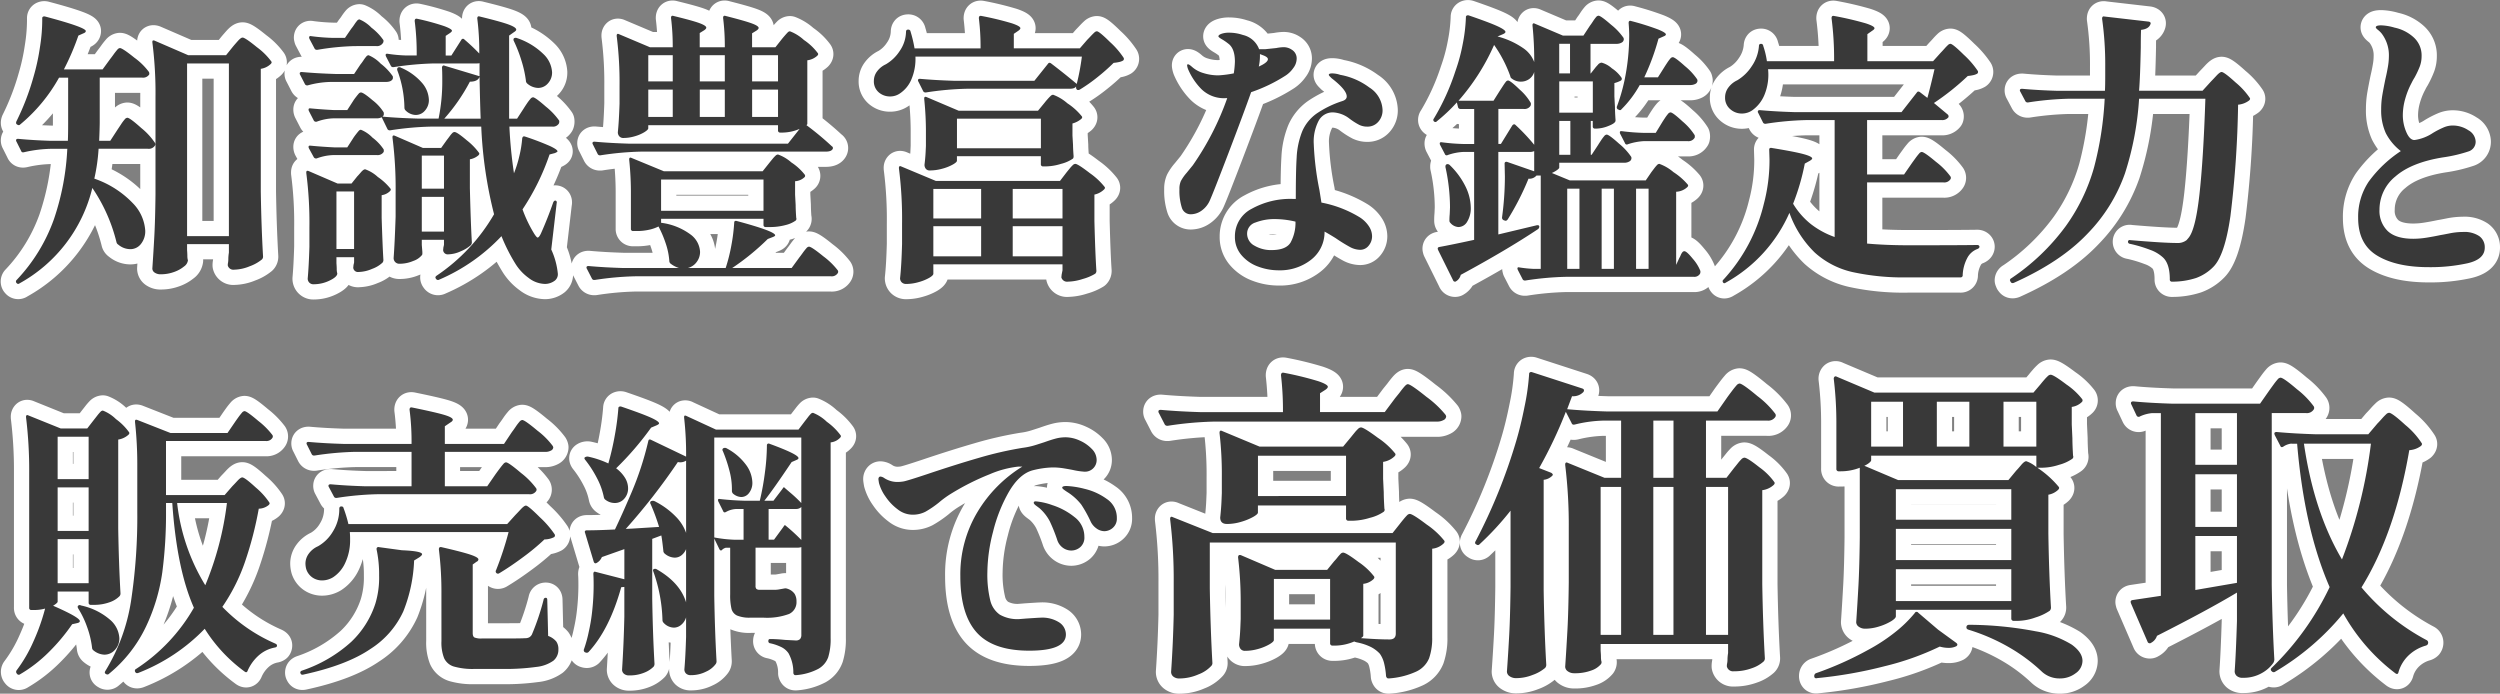 <svg xmlns="http://www.w3.org/2000/svg" width="492.078" height="136.539" viewBox="0 0 492.078 136.539">
  <rect x="0" y="0" width="492.078" height="136.539" fill="#808080" stroke="none"/>
  <g id="text02" transform="translate(11373.366 21727.906)">
    <g id="グループ_157012" data-name="グループ 157012" transform="translate(-11373 -21742)">
      <g id="グループ_156810" data-name="グループ 156810">
        <path id="パス_459601" data-name="パス 459601" d="M21.336-39.312q.224-.28.672-.9a11.551,11.551,0,0,1,.728-.924.754.754,0,0,1,.5-.308q.5,0,2.856,1.9a13.124,13.124,0,0,1,2.856,2.8.763.763,0,0,1,.056.5,1.45,1.45,0,0,1-1.4.616H19.264v8.736q0,1.12-.112,3.7h2.184l1.456-2.24.672-1.008a8.842,8.842,0,0,1,.728-.98.754.754,0,0,1,.5-.308q.5,0,2.744,2.016a13.243,13.243,0,0,1,2.688,2.912.509.509,0,0,1,0,.56,1.45,1.45,0,0,1-1.4.616H19.04a37.168,37.168,0,0,1-.84,5.88,18.957,18.957,0,0,1,7.588,4.844,8.479,8.479,0,0,1,2.436,5.4,4,4,0,0,1-.84,2.6,2.625,2.625,0,0,1-2.128,1.036,3.714,3.714,0,0,1-2.352-.9.722.722,0,0,1-.336-.448,32.8,32.8,0,0,0-4.76-10.7A29.3,29.3,0,0,1,3.472,4.872a.372.372,0,0,1-.56-.056.408.408,0,0,1,0-.616A33.736,33.736,0,0,0,10.248-7.756a50.287,50.287,0,0,0,2.632-13.86H9.688a25.625,25.625,0,0,0-5.32.672q-.448.112-.56-.224l-.952-1.9A.324.324,0,0,1,2.8-23.3q0-.28.392-.28,2.912.28,6.44.392h3.36q.056-1.232.056-3.7v-8.736H11.256a32.407,32.407,0,0,1-7.672,9.24q-.224.224-.56,0-.336-.168-.168-.616a49.556,49.556,0,0,0,3.36-8.736A41.987,41.987,0,0,0,7.5-41.636a33.564,33.564,0,0,0,.448-5.684.313.313,0,0,1,.168-.308.554.554,0,0,1,.392-.028Q16.52-45.528,16.52-44.8q0,.28-.448.448l-1.008.448a49.71,49.71,0,0,1-2.856,6.664h7.616ZM36.456-1.68q.056.728.056,1.12a3.478,3.478,0,0,0,.056.672l.056.224a1.728,1.728,0,0,1-.756,1.2A6.434,6.434,0,0,1,33.88,2.632,7.479,7.479,0,0,1,31.3,3.08a2.012,2.012,0,0,1-1.232-.336.969.969,0,0,1-.448-.784q.224-3.3.392-6.412T30.24-12.6V-31.7a78.334,78.334,0,0,0-.616-10.864v-.112q0-.392.448-.224L36.68-40.04h7.448l1.4-1.736q.28-.336.9-1.036t.952-.7q.5,0,2.828,1.9a13.227,13.227,0,0,1,2.828,2.8q.168.224-.112.5a3.6,3.6,0,0,1-1.96.952v24.136q.112,7,.448,12.824a.76.76,0,0,1-.224.56,8.07,8.07,0,0,1-2.408,1.344,8.364,8.364,0,0,1-3.08.672,1.118,1.118,0,0,1-1.232-.84,2.356,2.356,0,0,1,.056-.56A4.824,4.824,0,0,0,44.576,0a8.1,8.1,0,0,1,.112-1.176v-1.68H36.456Zm0-36.736V-4.424h8.232V-38.416ZM109.7-27.16a.968.968,0,0,1-.056.56,1.333,1.333,0,0,1-1.288.616H99.9a89.008,89.008,0,0,0,.9,9.184,23.1,23.1,0,0,0,1.064-3.416,22.2,22.2,0,0,0,.56-3.472q.112-.5.56-.336a53.127,53.127,0,0,1,4.984,1.9q1.4.672,1.4,1.008,0,.112-.5.336l-1.064.28a46.229,46.229,0,0,1-5.32,10.808,25.691,25.691,0,0,0,2.352,4.872q.448.672.616.672.28,0,.672-.84,1.344-3.024,2.408-6.1.168-.336.392-.336a.275.275,0,0,1,.252.14.47.47,0,0,1,.028.364l-1.064,9.128a14.875,14.875,0,0,1,1.288,4.7,1.592,1.592,0,0,1-.56,1.4,3.2,3.2,0,0,1-1.96.672,5.437,5.437,0,0,1-3.248-1.2,9.761,9.761,0,0,1-2.576-2.772,34.985,34.985,0,0,1-2.744-5.432A36.628,36.628,0,0,1,86.072,4.144a.45.45,0,0,1-.616-.168q-.28-.336.112-.616A36.752,36.752,0,0,0,96.88-8.736a84.19,84.19,0,0,1-2.52-17.248H84.448a60.038,60.038,0,0,0-8.008.728h-.168a.472.472,0,0,1-.392-.28l-1.12-2.3a1.89,1.89,0,0,1-.952.224H65.24a10.221,10.221,0,0,0-3.3.672h-.168a.472.472,0,0,1-.392-.28l-.952-1.848a.623.623,0,0,1-.056-.28q0-.28.392-.224,2.352.224,4.7.336h2.52l1.12-1.736a8.806,8.806,0,0,1,.532-.756q.364-.476.588-.728a.621.621,0,0,1,.448-.252q.5,0,2.3,1.54a8.944,8.944,0,0,1,2.184,2.38,1.414,1.414,0,0,1,0,.56l-.224.28q3.136.28,7.168.392H85.96a36.637,36.637,0,0,0,.728-7.616q0-1.68-.056-2.408a.492.492,0,0,1,.14-.364.289.289,0,0,1,.364-.028L94.024-35.9v-2.576a1.457,1.457,0,0,1-.448.056H85.12a60.038,60.038,0,0,0-8.008.728h-.168a.472.472,0,0,1-.392-.28L75.6-39.816a.623.623,0,0,1-.056-.28q0-.28.392-.224a30.07,30.07,0,0,0,3.7.336h2.016a49.089,49.089,0,0,0-.392-6.776q0-.56.5-.448a48.714,48.714,0,0,1,5.348,1.456q1.484.56,1.484.9,0,.168-.392.448l-.84.56v3.864h1.12l1.96-3.08a.353.353,0,0,1,.616-.056,37.425,37.425,0,0,1,2.912,2.744,50.861,50.861,0,0,0-.392-6.888q0-.56.5-.392,4.144,1.008,5.656,1.568t1.512,1.008q0,.224-.448.5l-.952.672v16.352h1.568l1.344-2.072q.168-.28.588-.9a8.857,8.857,0,0,1,.7-.924.754.754,0,0,1,.5-.308q.448,0,2.548,1.848A13.517,13.517,0,0,1,109.7-27.16ZM69.44-41.832A50.145,50.145,0,0,0,62.1-41.1h-.168a.472.472,0,0,1-.392-.28l-1.008-1.9-.056-.224q0-.392.448-.28a39.16,39.16,0,0,0,4.256.336h2.352l1.232-1.792a9.953,9.953,0,0,0,.616-.84,7.233,7.233,0,0,1,.56-.756.621.621,0,0,1,.448-.252,7,7,0,0,1,2.352,1.624A10.8,10.8,0,0,1,75.1-43.008a.763.763,0,0,1-.056.5,1.354,1.354,0,0,1-1.344.672Zm31.3-1.064a.6.6,0,0,1-.028-.308.262.262,0,0,1,.14-.2.7.7,0,0,1,.56,0,13.6,13.6,0,0,1,5.208,3.164,5.35,5.35,0,0,1,1.68,3.556,3.135,3.135,0,0,1-.812,2.184,2.523,2.523,0,0,1-1.932.9,3.372,3.372,0,0,1-2.184-.9.76.76,0,0,1-.224-.56,23.175,23.175,0,0,0-.868-3.892A27.548,27.548,0,0,0,100.744-42.9Zm-36.12,8.12A17.883,17.883,0,0,0,60.2-34.1h-.168a.472.472,0,0,1-.392-.28l-.952-1.848a.324.324,0,0,1-.056-.224q0-.28.392-.28,3.08.28,6.776.392h3.528l1.232-1.848a9.953,9.953,0,0,0,.616-.84,7.234,7.234,0,0,1,.56-.756.621.621,0,0,1,.448-.252,7.156,7.156,0,0,1,2.38,1.652,11.025,11.025,0,0,1,2.38,2.492,1.145,1.145,0,0,1,0,.5q-.28.616-1.4.616Zm16.856,6.5a2.915,2.915,0,0,1-2.016-.9.76.76,0,0,1-.224-.56,21.682,21.682,0,0,0-1.4-7.336.6.6,0,0,1,0-.364.354.354,0,0,1,.168-.2.6.6,0,0,1,.56.056,11.323,11.323,0,0,1,4.172,3.024,5.384,5.384,0,0,1,1.316,3.3,3.088,3.088,0,0,1-.756,2.1A2.333,2.333,0,0,1,81.48-28.28Zm12.768.728q-.112-2.744-.224-8.232-.336.952-1.9.952a36.066,36.066,0,0,1-5.04,7.28ZM65.24-20.384a10.221,10.221,0,0,0-3.3.672h-.112a.506.506,0,0,1-.448-.28l-.952-1.736a.623.623,0,0,1-.056-.28q0-.28.392-.224,2.352.224,4.7.336h2.52l1.12-1.736a8.807,8.807,0,0,1,.532-.756q.364-.476.588-.728a.621.621,0,0,1,.448-.252,6.554,6.554,0,0,1,2.268,1.54A9.53,9.53,0,0,1,75.152-21.5a1.145,1.145,0,0,1,0,.5,1.39,1.39,0,0,1-1.344.616ZM82.656-3.7v1.008q.112,1.344.112,1.4v.28a.623.623,0,0,1-.056.28A3.73,3.73,0,0,1,81,.448a6.871,6.871,0,0,1-2.716.56A1.118,1.118,0,0,1,77.42.672a1.124,1.124,0,0,1-.308-.784q.224-3.024.392-8.176v-4.648A78.333,78.333,0,0,0,76.888-23.8v-.112q0-.448.448-.28l5.544,2.408h3.584l1.12-1.568q.224-.28.532-.7a5.729,5.729,0,0,1,.532-.644.645.645,0,0,1,.448-.224q.5,0,2.408,1.624a12.5,12.5,0,0,1,2.408,2.464q.168.224-.112.5a3.523,3.523,0,0,1-1.68.784v5.656q.168,7.056.392,10.7a1,1,0,0,1-.168.5,6.79,6.79,0,0,1-1.988,1.232,6.162,6.162,0,0,1-2.492.616.893.893,0,0,1-1.008-.84l.056-.56a3.479,3.479,0,0,0,.112-.5V-3.7Zm4.368-16.576H82.656v6.5h4.368ZM71.512-17.584A7.2,7.2,0,0,1,74-16.072a11.608,11.608,0,0,1,2.492,2.3q.168.224-.112.5a2.9,2.9,0,0,1-1.624.784v4.48Q74.928-2.52,75.1.28a.819.819,0,0,1-.168.5,5.869,5.869,0,0,1-2.044,1.232,7.046,7.046,0,0,1-2.66.616.925.925,0,0,1-1.064-.84l.056-.56a3.479,3.479,0,0,0,.112-.5V-.28H65.856V.9q.056.728.056,1.12a3.479,3.479,0,0,0,.056.672l.056.224q0,.672-1.512,1.4a7.147,7.147,0,0,1-3.136.728A1.1,1.1,0,0,1,60.2,3.92q.224-2.464.336-6.272V-6.1a75.842,75.842,0,0,0-.616-10.752v-.112q0-.448.448-.28l5.712,2.464h2.744l1.12-1.4q.224-.224.728-.812T71.512-17.584ZM65.856-1.9h3.472V-13.216H65.856ZM87.024-12.152H82.656V-5.32h4.368ZM153.5-43.176q.224-.28.588-.7t.588-.644a.645.645,0,0,1,.448-.224,8.568,8.568,0,0,1,2.744,1.708,11.21,11.21,0,0,1,2.744,2.6q.168.224-.112.5a3.557,3.557,0,0,1-1.96.9v12.544q0,.056-.168.224a57.474,57.474,0,0,1,4.984,4.144.4.4,0,0,1,.168.56q-.28.5-1.344.5H125.832a60.039,60.039,0,0,0-8.008.728h-.168a.472.472,0,0,1-.392-.28l-.952-1.9a.324.324,0,0,1-.056-.224q0-.28.392-.28,3.08.28,6.832.392h31.248l2.3-2.912a8.732,8.732,0,0,1-3.248.728h-.56a.4.4,0,0,1-.448-.448v-1.008H127.232v.616q0,.28-.756.756a7.576,7.576,0,0,1-1.9.812,7.865,7.865,0,0,1-2.212.336,1.031,1.031,0,0,1-.84-.336,1.188,1.188,0,0,1-.28-.784q.224-2.184.336-5.656v-3.416a72.472,72.472,0,0,0-.56-9.856V-43.9a.364.364,0,0,1,.112-.308q.112-.084.336.028l6.1,2.576h4.48a44.887,44.887,0,0,0-.336-5.768q0-.56.5-.392,3.7.9,5.068,1.4t1.372.9q0,.224-.392.5l-.9.56v2.8H142.3a44.887,44.887,0,0,0-.336-5.768q0-.56.5-.392,3.752.952,5.124,1.456t1.372.9q0,.224-.392.5l-.9.56v2.744h4.592Zm-21.448,8.288V-40.04h-4.816v5.152Zm10.248,0V-40.04h-4.928v5.152Zm10.472,0V-40.04h-5.1v5.152Zm-20.72,1.624h-4.816v5.376h4.816ZM142.3-27.888v-5.376h-4.928v5.376Zm5.376-5.376v5.376h5.1v-5.376Zm3.36,14.448q.224-.28.616-.756a6.558,6.558,0,0,1,.644-.7.74.74,0,0,1,.476-.224,8.01,8.01,0,0,1,2.632,1.568,10.821,10.821,0,0,1,2.632,2.408.381.381,0,0,1-.056.5,2.938,2.938,0,0,1-1.848.784V-12.6l.112,2.072q0,.952.112,2.52a.441.441,0,0,1-.168.56,5.792,5.792,0,0,1-1.932.84,11.784,11.784,0,0,1-3.22.392h-.672a.4.4,0,0,1-.448-.448V-7.84h-20.16v.784a12.319,12.319,0,0,1,5.824,2.324,4.52,4.52,0,0,1,1.848,3.388,3.276,3.276,0,0,1-.672,2.016,3.1,3.1,0,0,1-1.736,1.176h7.448a32.951,32.951,0,0,0,1.12-4.452,35.773,35.773,0,0,0,.56-4.452q0-.5.56-.336,7.5,2.016,7.5,2.8,0,.168-.448.336l-1.008.392a47.4,47.4,0,0,1-7,5.712h11.7l1.512-2.072q.224-.28.672-.9a11.545,11.545,0,0,1,.728-.924.754.754,0,0,1,.5-.308q.5,0,2.828,1.9A14.443,14.443,0,0,1,164.528,2.3a.509.509,0,0,1,0,.56,1.39,1.39,0,0,1-1.344.616H124.712A60.038,60.038,0,0,0,116.7,4.2h-.168a.472.472,0,0,1-.392-.28l-1.008-1.96a.324.324,0,0,1-.056-.224q0-.28.392-.28,3.08.28,6.832.392H133.28a5.17,5.17,0,0,1-1.624-.84.69.69,0,0,1-.28-.56,13.786,13.786,0,0,0-.728-3.5,21.337,21.337,0,0,0-1.4-3.276,7.577,7.577,0,0,1-1.736.616,10.94,10.94,0,0,1-2.632.28h-.616a.4.4,0,0,1-.448-.448V-12.6a62.386,62.386,0,0,0-.336-6.832v-.112a.364.364,0,0,1,.112-.308q.112-.084.336.028l6.384,2.632h19.432Zm-1.12,9.408v-6.16h-20.16v6.16Zm56-28.952q.224-.336.616-.056,2.856,2.184,5.04,4.032a45.342,45.342,0,0,0,1.008-5.376h-32.76a10.269,10.269,0,0,1-.784,4.452,6.152,6.152,0,0,1-2.24,2.772,3.387,3.387,0,0,1-1.96.616,3.343,3.343,0,0,1-2.24-.812A2.82,2.82,0,0,1,171.64-35a3.086,3.086,0,0,1,.644-1.876,4.455,4.455,0,0,1,1.708-1.372,8.129,8.129,0,0,0,2.716-2.6,6.936,6.936,0,0,0,1.26-3.78q0-.448.392-.448a.439.439,0,0,1,.5.392,25.5,25.5,0,0,1,.784,3.3H192.64a46.4,46.4,0,0,0-.336-5.936q0-.56.5-.448a58.576,58.576,0,0,1,6.02,1.456q1.652.56,1.652.952,0,.224-.392.5l-.9.616v2.856h12.992l1.456-1.68q.224-.224.672-.7t.728-.728a.8.8,0,0,1,.5-.252q.448,0,2.6,2.128a16.255,16.255,0,0,1,2.66,3.08.424.424,0,0,1-.112.56,2.682,2.682,0,0,1-.756.28,7.944,7.944,0,0,1-1.092.168,38.472,38.472,0,0,1-3.164,2.8,32.035,32.035,0,0,1-3.5,2.464q-.392.168-.56,0a.537.537,0,0,1-.168-.392v-.224q-.28.448-1.232.448H189.9a60.039,60.039,0,0,0-8.008.728h-.168a.472.472,0,0,1-.392-.28l-.952-1.9a.324.324,0,0,1-.056-.224q0-.28.392-.28,3.08.28,6.832.392h15.68Zm-.672,7.672q.168-.224.56-.672a7.887,7.887,0,0,1,.644-.672.74.74,0,0,1,.476-.224,8.975,8.975,0,0,1,2.8,1.68A12.113,12.113,0,0,1,212.576-28q.168.224-.112.5a4.549,4.549,0,0,1-1.736.9v2.352l.112,1.9q0,.728.112,2.184,0,.392-.168.5a7.13,7.13,0,0,1-2.3,1.008,10.363,10.363,0,0,1-2.912.5h-.616a.4.4,0,0,1-.448-.448V-20.16h-16.52v.9q0,.28-.84.756a9.048,9.048,0,0,1-2.072.812,9.13,9.13,0,0,1-2.408.336.949.949,0,0,1-.812-.336,1.271,1.271,0,0,1-.252-.784q.168-1.344.224-2.52l.056-1.176v-2.408a62.386,62.386,0,0,0-.336-6.832v-.112q0-.448.448-.28l6.328,2.688h15.624Zm-17.248,3.136v5.824h16.52v-5.824Zm-4.648,30.52q0,.336-.812.812a9.156,9.156,0,0,1-2.072.84,8.764,8.764,0,0,1-2.436.364,1.192,1.192,0,0,1-.924-.336,1.124,1.124,0,0,1-.308-.784q.28-2.52.392-6.776V-6.888a78.332,78.332,0,0,0-.616-10.864v-.112a.364.364,0,0,1,.112-.308q.112-.084.336.028l6.832,2.856h24.416l1.288-1.68q.224-.28.616-.756a6.557,6.557,0,0,1,.644-.7.74.74,0,0,1,.476-.224q.5,0,2.856,1.82a13.721,13.721,0,0,1,2.912,2.716q.168.224-.112.5a3.9,3.9,0,0,1-1.9,1.008v5.208q.168,6.552.392,9.8a.76.76,0,0,1-.224.56A9.55,9.55,0,0,1,212.772,4a10.138,10.138,0,0,1-2.94.532,1.158,1.158,0,0,1-1.288-.84l.056-.56.168-.84V1.12H183.344ZM192.752-7.9V-13.72h-9.408V-7.9Zm16.016,0V-13.72h-9.8V-7.9ZM192.752-6.384h-9.408V-.448h9.408Zm6.216,0V-.448h9.8V-6.384Zm53.76-29.68a30.7,30.7,0,0,1-6.832,3.3Q244.384-28.5,241.444-20.8t-3.668,9.324a4.8,4.8,0,0,1-1.652,2.044,3.643,3.643,0,0,1-2.044.7,1.8,1.8,0,0,1-1.82-1.288,10.924,10.924,0,0,1-.476-3.64,3.765,3.765,0,0,1,.28-1.6,8.527,8.527,0,0,1,1.12-1.6l1.232-1.512a55.015,55.015,0,0,0,6.776-13.216h-.28a6.32,6.32,0,0,1-4.844-1.82,12.663,12.663,0,0,1-2.492-3.668,2.974,2.974,0,0,1-.28-.952q0-.224.168-.224.224,0,.784.5a5.828,5.828,0,0,0,2.268,1.232,9.764,9.764,0,0,0,2.94.448,21.708,21.708,0,0,0,3.024-.392,18.189,18.189,0,0,0,.224-2.3q0-2.632-1.344-3.584a10.175,10.175,0,0,0-1.232-.84q-.672-.392-.672-.56,0-.28.588-.5a4.4,4.4,0,0,1,1.54-.224,8.456,8.456,0,0,1,2.688.448,4.462,4.462,0,0,1,3.192,2.8H248.7l2.128-.224a9.02,9.02,0,0,1,1.344-.168,2.817,2.817,0,0,1,1.736.5,2,2,0,0,1,.952,1.792,3.1,3.1,0,0,1-.672,1.82A5.53,5.53,0,0,1,252.728-36.064Zm-5.1-3.752a9.8,9.8,0,0,1-.224,2.016l.672-.336q1.12-.616,1.12-1.12,0-.392-.84-.728l-.728-.28Zm14.392,11.032A3.119,3.119,0,0,0,259.2-27.16a8.8,8.8,0,0,0-.98,4.536,56.7,56.7,0,0,0,1.12,9.128l.392,2.464a22.471,22.471,0,0,1,7.56,2.912,5.988,5.988,0,0,1,1.792,1.764,3.618,3.618,0,0,1,.616,1.932,2.857,2.857,0,0,1-.672,1.876,2.094,2.094,0,0,1-1.68.812,4.343,4.343,0,0,1-2.016-.56,31.459,31.459,0,0,1-2.8-1.736q-1.456-.9-2.184-1.288a6.875,6.875,0,0,1-2.66,5.544A9.888,9.888,0,0,1,251.328,2.3a11.485,11.485,0,0,1-4.116-.756,7.7,7.7,0,0,1-3.248-2.268,5.421,5.421,0,0,1-1.26-3.584,6.063,6.063,0,0,1,3.332-5.516,15.645,15.645,0,0,1,7.98-1.932h.672q0-5.6.168-8.12a15.956,15.956,0,0,1,1.12-5.236,8.317,8.317,0,0,1,2.772-3.416,19.551,19.551,0,0,1,5.124-2.492q.84-.28.84-.9,0-1.288-2.968-3.584l-.336-.336q-.224-.224-.224-.336,0-.28.672-.28a4.976,4.976,0,0,1,1.568.28,13.5,13.5,0,0,1,5.74,2.492,5.478,5.478,0,0,1,2.6,4.4,3.336,3.336,0,0,1-.868,2.38,2.776,2.776,0,0,1-2.1.924,3.644,3.644,0,0,1-1.6-.336,13.75,13.75,0,0,1-1.932-1.232A5.714,5.714,0,0,0,262.024-28.784Zm-12.1,27.1q2.8,0,3.724-1.456a8.07,8.07,0,0,0,.98-4.144,17.82,17.82,0,0,0-3.976-.5,10.293,10.293,0,0,0-3.892.672,2.278,2.278,0,0,0-1.652,2.184,2.661,2.661,0,0,0,1.456,2.38A6.435,6.435,0,0,0,249.928-1.68Zm74.76-15.344q.168-.224.532-.7a7.432,7.432,0,0,1,.588-.7.645.645,0,0,1,.448-.224,8.864,8.864,0,0,1,2.772,1.624,12.56,12.56,0,0,1,2.828,2.464q.168.224-.112.5a3.412,3.412,0,0,1-2.184.9V1.232l.616-1.344a3.792,3.792,0,0,0,.28-.56,2.334,2.334,0,0,1,.336-.588.5.5,0,0,1,.392-.2q.448,0,1.652,1.484a8.122,8.122,0,0,1,1.484,2.38.968.968,0,0,1-.056.56,1.277,1.277,0,0,1-1.232.616H307.888a60.038,60.038,0,0,0-8.008.728h-.168a.472.472,0,0,1-.392-.28l-.952-1.848-.056-.224q0-.336.392-.224a23.946,23.946,0,0,0,2.688.28H302.9V-16.352h-.84a1.813,1.813,0,0,1-1.568.616,52.275,52.275,0,0,1-4.088,8.008q-.28.392-.616.224l-.168-.056a.534.534,0,0,1-.336-.56,60.671,60.671,0,0,0,.56-8.008l-.056-2.52V-18.7a.329.329,0,0,1,.14-.308.47.47,0,0,1,.364-.028l5.32,1.848v-3.976a2.018,2.018,0,0,1-.9.168h-6.16V-4.76l7.5-1.792q.448-.112.56.168v.112a.645.645,0,0,1-.224.448q-6.216,4.144-15.232,9.016a2.017,2.017,0,0,1-.952,1.288.228.228,0,0,1-.168.056.4.4,0,0,1-.392-.28l-2.968-5.992-.056-.224q0-.28.336-.336,2.184-.392,6.832-1.4V-21h-2.128a10.733,10.733,0,0,0-3.08.616.377.377,0,0,1-.56-.224L283.08-22.4a.624.624,0,0,1-.056-.28q0-.28.392-.224a38.265,38.265,0,0,0,4.144.336h2.24v-6.888h-2.688a.484.484,0,0,1-.5-.392l-.224-.9a33.812,33.812,0,0,1-3.92,3.7.378.378,0,0,1-.56.056.378.378,0,0,1-.056-.56A45.167,45.167,0,0,0,286.1-36.9a34.956,34.956,0,0,0,1.456-5.4,32.587,32.587,0,0,0,.616-5.236.313.313,0,0,1,.168-.308.554.554,0,0,1,.392-.028q4.088,1.4,5.656,2.128t1.568,1.12q0,.224-.5.448l-1.064.448a15.968,15.968,0,0,1,5.012,2.268,5.721,5.721,0,0,1,2.212,2.772,66.981,66.981,0,0,0-.336-7.168v-.112a.364.364,0,0,1,.112-.308q.112-.084.336.028l5.544,2.352H311.3l1.288-1.96q.224-.28.588-.84a7.078,7.078,0,0,1,.616-.84.686.686,0,0,1,.476-.28q.448,0,2.464,1.764a12.066,12.066,0,0,1,2.464,2.6l.056.224a.78.78,0,0,1-.42.7,1.981,1.981,0,0,1-1.036.252h-5.1v5.824h.056l.84-1.064q.168-.224.56-.644a1.071,1.071,0,0,1,.728-.42,4.988,4.988,0,0,1,2.016,1.12,6.835,6.835,0,0,1,1.9,1.848.424.424,0,0,1-.112.56,5.943,5.943,0,0,1-1.288.5v2.632l.112,2.072q0,.952.112,2.52v.168q0,.5-1.372,1.036a6.755,6.755,0,0,1-2.38.532h-.28a.4.4,0,0,1-.448-.448V-27.1h-.392v6.664h.168l1.288-1.96q.168-.28.56-.868a8.032,8.032,0,0,1,.644-.868.686.686,0,0,1,.476-.28q.448,0,2.408,1.764a12.343,12.343,0,0,1,2.408,2.6.623.623,0,0,1,.056.28.741.741,0,0,1-.42.644,1.868,1.868,0,0,1-.98.252H306.544v.952q0,.168-.42.476a5.848,5.848,0,0,1-1.036.588l3.528,1.456h14.952Zm2.52-20.608q.168-.28.56-.868a8.033,8.033,0,0,1,.644-.868.686.686,0,0,1,.476-.28q.448,0,2.408,1.764a12.343,12.343,0,0,1,2.408,2.6l.056.224a.72.72,0,0,1-.42.672,2.18,2.18,0,0,1-1.036.224h-9.912a21.165,21.165,0,0,1-3.584,4.76q-.224.336-.616.056h-.056a.478.478,0,0,1-.224-.616,36.519,36.519,0,0,0,1.456-4.984,43.525,43.525,0,0,0,.952-9.072q0-.9-.112-2.352,0-.56.5-.392a52.475,52.475,0,0,1,5.348,1.68q1.484.616,1.484.952,0,.224-.448.392l-1.008.448a46,46,0,0,1-2.8,7.616h2.688Zm-18.536,1.176V-42.28h-2.128v5.824ZM294.84-33.04q.224-.336.588-.9t.588-.84a.607.607,0,0,1,.448-.28q.448,0,2.268,1.764a10.521,10.521,0,0,1,2.212,2.66.968.968,0,0,1-.056.56,1.39,1.39,0,0,1-1.344.616H294.56v6.888h.5l2.24-3.64q.336-.392.616-.112a38.183,38.183,0,0,1,3.7,3.92V-36.736a2.584,2.584,0,0,1-1.008,1.4,2.788,2.788,0,0,1-1.624.5,2.821,2.821,0,0,1-1.792-.616.563.563,0,0,1-.28-.448,25.657,25.657,0,0,0-3.192-6.16,42.664,42.664,0,0,1-7,10.976h6.888Zm18.312,4.312v-6.16h-6.608v6.16Zm10.08,5.6a11.977,11.977,0,0,0-3.192.616.377.377,0,0,1-.56-.224l-.952-1.848a.623.623,0,0,1-.056-.28q0-.28.392-.224a41.831,41.831,0,0,0,4.368.336h2.3l1.232-2.016q.168-.28.56-.868a8.032,8.032,0,0,1,.644-.868.686.686,0,0,1,.476-.28q.448,0,2.38,1.792A11.874,11.874,0,0,1,333.2-24.3a1.145,1.145,0,0,1,0,.5,1.409,1.409,0,0,1-1.4.672ZM306.544-20.44h2.184V-27.1h-2.184Zm-22.4,2.3a.436.436,0,0,1,.28-.448.606.606,0,0,1,.56.168,15.132,15.132,0,0,1,3.164,4.34,9.74,9.74,0,0,1,.98,4,5.018,5.018,0,0,1-.7,2.8,2.023,2.023,0,0,1-1.708,1.064,2.245,2.245,0,0,1-1.624-.84.537.537,0,0,1-.168-.392,11.141,11.141,0,0,1,.056-1.288l.056-1.344a37.1,37.1,0,0,0-.9-7.952Zm26.376,4.368h-2.408V2.016h2.408Zm4.368,15.792H317.3V-13.776h-2.408Zm9.24,0V-13.776h-2.464V2.016Zm51.8-20.776q.28-.392.728-1.008a11.55,11.55,0,0,1,.728-.924.755.755,0,0,1,.5-.308q.5,0,2.828,1.96a13.956,13.956,0,0,1,2.828,2.856.509.509,0,0,1,0,.56,1.45,1.45,0,0,1-1.4.616H367.136v12.04q3.7.336,8.288.336,9.8,0,13.384-.056a.456.456,0,0,1,.336.112.323.323,0,0,1,.112.224q0,.28-.392.448A3.7,3.7,0,0,0,386.82-.056a7.847,7.847,0,0,0-.868,3.3.4.4,0,0,1-.448.448h-10.36A47.03,47.03,0,0,1,364.2,2.632,16.5,16.5,0,0,1,356.832-1.2a20.443,20.443,0,0,1-4.984-7.812A29.012,29.012,0,0,1,339.36,4.7q-.392.28-.56,0a.378.378,0,0,1,.056-.56,33.6,33.6,0,0,0,7.952-14.9,33.761,33.761,0,0,0,1.12-8.736l-.056-1.9V-21.5a.275.275,0,0,1,.14-.252.47.47,0,0,1,.364-.028q4.48.728,6.216,1.2t1.736.868q0,.168-.448.448l-1.008.56a44.541,44.541,0,0,1-2.3,7.9A14.913,14.913,0,0,0,356.1-6.776a16.832,16.832,0,0,0,4.648,2.52V-27.272h-5.544a60.038,60.038,0,0,0-8.008.728h-.168a.472.472,0,0,1-.392-.28l-.952-1.9a.324.324,0,0,1-.056-.224q0-.28.392-.28,3.08.28,6.832.392h21.056l3.024-3.864q.224-.336.616-.056l1.456,1.12q.616-2.24,1.4-5.656h-32.76a10.44,10.44,0,0,1-.672,4.956,7.021,7.021,0,0,1-2.464,3.164,3.65,3.65,0,0,1-2.016.616,3.421,3.421,0,0,1-2.3-.868,2.912,2.912,0,0,1-1.008-2.324,3.2,3.2,0,0,1,.672-1.96,4.58,4.58,0,0,1,1.736-1.4,8.734,8.734,0,0,0,2.828-2.744,8.09,8.09,0,0,0,1.428-3.976q0-.448.392-.448a.408.408,0,0,1,.448.392,16.3,16.3,0,0,1,.728,3.024H360.64a61.616,61.616,0,0,0-.5-8.456q0-.56.5-.448a62.117,62.117,0,0,1,6.244,1.456q1.708.56,1.708.952,0,.224-.448.5l-.952.672v5.32h12.936l1.512-1.68q.28-.28.7-.756a9.236,9.236,0,0,1,.7-.728.8.8,0,0,1,.5-.252q.448,0,2.632,2.156a17.557,17.557,0,0,1,2.744,3.164.424.424,0,0,1-.112.56,2.682,2.682,0,0,1-.756.28,7.946,7.946,0,0,1-1.092.168,48.99,48.99,0,0,1-6.664,5.32l2.688,2.24a.5.5,0,0,1,.168.56,1.525,1.525,0,0,1-1.344.56H367.136v10.7h7.28ZM434.84-34.888q.336-.336,1.036-1.092t1.036-.756q.5,0,2.772,2.072a14.622,14.622,0,0,1,2.772,3.024q.168.224-.112.5a4.187,4.187,0,0,1-2.184.84,202.186,202.186,0,0,1-1.512,21.952q-1.12,7.728-3.36,9.968A9.1,9.1,0,0,1,431.9,3.808a15.093,15.093,0,0,1-4.732.728.4.4,0,0,1-.448-.448q0-3.136-1.4-4.368a7.351,7.351,0,0,0-2.492-1.456,27.073,27.073,0,0,0-3.948-1.176.408.408,0,0,1-.392-.448.323.323,0,0,1,.112-.224.334.334,0,0,1,.336-.056q6.608.56,9.128.56a2.859,2.859,0,0,0,1.96-.56l.336-.392q1.4-1.568,2.184-8.54t1.176-18.9H420.672A59.784,59.784,0,0,1,417.9-16.8a32.271,32.271,0,0,1-7.392,11.9Q405.272.616,396.032,4.76q-.448.168-.616-.168l-.056-.056-.112-.28a.472.472,0,0,1,.28-.392A42.954,42.954,0,0,0,406.252-6.412,36.935,36.935,0,0,0,411.8-17.92a65.778,65.778,0,0,0,2.1-13.552H406.84a60.039,60.039,0,0,0-8.008.728h-.168a.472.472,0,0,1-.392-.28l-1.008-1.9a.324.324,0,0,1-.056-.224q0-.28.448-.28,3.024.28,6.776.392h9.52q.056-1.008.056-3.08V-37.8a64.488,64.488,0,0,0-.616-9.408q0-.56.448-.448l8.736,1.008q.5.112.336.5-.336.952-1.848,1.12-.056,1.176-.056,3.416-.112,5.768-.336,8.568H433.16ZM477.68,1.68q-6.384,0-10.136-2.268t-3.752-7.42a12.4,12.4,0,0,1,2.072-7.14,24.366,24.366,0,0,1,6.328-6.02,10.516,10.516,0,0,1-2.968-3.556,10.823,10.823,0,0,1-.9-4.676,16.51,16.51,0,0,1,.224-2.772q.224-1.316.616-3.22.28-1.176.476-2.324a12.3,12.3,0,0,0,.2-2.044,7.048,7.048,0,0,0-1.456-4.592,4.856,4.856,0,0,0-.7-.672q-.42-.336-.42-.5,0-.392,1.064-.392a10.407,10.407,0,0,1,2.632.448,8.033,8.033,0,0,1,3.78,1.932,4.778,4.778,0,0,1,1.54,3.668,5.773,5.773,0,0,1-.336,1.988,17.591,17.591,0,0,1-1.064,2.268,9.965,9.965,0,0,0-.56,1.008,15.508,15.508,0,0,0-1.26,3.136,11.9,11.9,0,0,0-.476,3.248,8.366,8.366,0,0,0,.672,3.276q.672,1.6,1.624,1.6a8.693,8.693,0,0,0,3.64-1.4,16.643,16.643,0,0,1,2.128-1.092,4.478,4.478,0,0,1,1.68-.364,5.543,5.543,0,0,1,3.192.952,2.675,2.675,0,0,1,1.4,2.184,1.985,1.985,0,0,1-1.4,1.96,28.206,28.206,0,0,1-5.04,1.176q-6.216,1.008-9.352,3.752a8.375,8.375,0,0,0-3.136,6.5,5.529,5.529,0,0,0,1.624,4.256q1.624,1.512,5.04,1.512a16.7,16.7,0,0,0,2.632-.224q1.4-.224,2.688-.5.392-.056,1.792-.336a13.707,13.707,0,0,1,2.688-.28,5.243,5.243,0,0,1,3.164.812,2.665,2.665,0,0,1,1.092,2.268q0,2.3-3.388,3.08A34.015,34.015,0,0,1,477.68,1.68Z" transform="translate(0 65)" fill="#393939" stroke="#fff" stroke-linejoin="round" stroke-width="6"/>
        <g id="グループ_156809" data-name="グループ 156809" transform="translate(-32 68)">
          <path id="パス_459603" data-name="パス 459603" d="M18.144-45.3q.224-.28.616-.784a8.507,8.507,0,0,1,.644-.756.707.707,0,0,1,.476-.252,7.548,7.548,0,0,1,2.576,1.68,11.423,11.423,0,0,1,2.576,2.576q.168.224-.112.5a3.919,3.919,0,0,1-2.016.952v17.472q.112,7,.448,12.824a.76.76,0,0,1-.224.56,5.034,5.034,0,0,1-1.96,1.176,8.912,8.912,0,0,1-3.136.5h-.5A.4.4,0,0,1,17.08-9.3V-11.48h-6.1v2.016q0,.112-.252.336a3.838,3.838,0,0,1-.644.448q5.264,2.3,5.264,3.024,0,.28-.5.392l-1.008.224A37.634,37.634,0,0,1,9.3.392,27.926,27.926,0,0,1,3.584,4.816.409.409,0,0,1,2.968,4.7a.507.507,0,0,1-.056-.672,28.322,28.322,0,0,0,3.332-5.74A40.185,40.185,0,0,0,8.512-8.12a7.753,7.753,0,0,1-2.184.28h-.5a.4.4,0,0,1-.448-.448v-26.6A85.443,85.443,0,0,0,4.76-45.752v-.112a.364.364,0,0,1,.112-.308q.112-.084.336.028l6.384,2.576H16.8Zm27.72.5q.224-.336.672-.952a11.55,11.55,0,0,1,.728-.924.754.754,0,0,1,.5-.308q.448,0,2.716,1.932a15.166,15.166,0,0,1,2.772,2.772.509.509,0,0,1,0,.56,1.39,1.39,0,0,1-1.344.616h-19.6v10.64H43.848L45.36-32.2q.336-.336.98-1.036t.98-.7q.5,0,2.66,1.988a14.074,14.074,0,0,1,2.66,2.94q.168.224-.112.5a3.159,3.159,0,0,1-1.96.728A70.59,70.59,0,0,1,47.824-17.22,36.784,36.784,0,0,1,43.4-8.456,32.355,32.355,0,0,0,53.816-1.232q.336.168.336.336a.434.434,0,0,1-.084.308.763.763,0,0,1-.364.14A6.645,6.645,0,0,0,50.6,1.064a8.592,8.592,0,0,0-2.212,3.024q-.168.5-.56.224a30.288,30.288,0,0,1-7.9-8.456A36.514,36.514,0,0,1,26.88,4.536q-.448.168-.616-.168a.4.4,0,0,1,.168-.616A35.072,35.072,0,0,0,37.8-8.288q-3.36-7.56-4.256-20.608H32.312v1.736a88.876,88.876,0,0,1-.728,11.872A36.944,36.944,0,0,1,28.392-4.62,26.93,26.93,0,0,1,21.112,4.7a.441.441,0,0,1-.616.056q-.392-.168-.112-.616A37.194,37.194,0,0,0,25.424-9.6,110.675,110.675,0,0,0,26.656-27.16v-9.016a76.868,76.868,0,0,0-.448-8.68v-.112q0-.448.448-.28l6.552,2.576h11.2ZM17.08-33.6v-8.344h-6.1V-33.6Zm-6.1,1.624v8.568h6.1v-8.568ZM34.5-28.9A39.178,39.178,0,0,0,40.04-12.712,61.32,61.32,0,0,0,44.3-28.9Zm-23.52,7.112v8.68h6.1v-8.68ZM15.008-8.176q-.168-.336,0-.5a.444.444,0,0,1,.56-.056,12.75,12.75,0,0,1,5.712,2.8A5.147,5.147,0,0,1,23.128-2.3,3.288,3.288,0,0,1,22.26,0a2.74,2.74,0,0,1-2.1.952,3.6,3.6,0,0,1-2.128-.84.69.69,0,0,1-.28-.56,18.053,18.053,0,0,0-.98-4.06A18.118,18.118,0,0,0,15.008-8.176ZM97.16-34.552q.28-.392.784-1.064t.784-.98a.755.755,0,0,1,.5-.308q.5,0,2.968,2.1a15.247,15.247,0,0,1,2.968,3,.509.509,0,0,1,0,.56,1.45,1.45,0,0,1-1.4.616H73.92a60.04,60.04,0,0,0-8.008.728h-.168a.472.472,0,0,1-.392-.28l-1.008-1.9a.324.324,0,0,1-.056-.224q0-.28.448-.28,3.024.28,6.776.392H80.64v-6.776H69.552a60.038,60.038,0,0,0-8.008.728h-.168a.472.472,0,0,1-.392-.28l-.952-1.9a.324.324,0,0,1-.056-.224q0-.28.392-.28,3.08.28,6.832.392H80.64a48.591,48.591,0,0,0-.392-6.72q0-.56.5-.448,4.648.952,6.328,1.456t1.68.952q0,.28-.5.56l-1.064.728v3.472H98.84l1.568-2.352q.224-.28.7-.98a9.637,9.637,0,0,1,.784-1.036.827.827,0,0,1,.532-.336q.5,0,3,2.1a15.123,15.123,0,0,1,3,3,.982.982,0,0,1,.112.28.74.74,0,0,1-.476.644,2.18,2.18,0,0,1-1.036.252H87.192V-32.2h8.344Zm3.92,8.008q.336-.336,1.036-1.092t1.036-.756q.448,0,2.772,2.324a19.393,19.393,0,0,1,2.884,3.332.424.424,0,0,1-.112.56,4.378,4.378,0,0,1-1.9.448,42.98,42.98,0,0,1-4.144,3.444q-2.52,1.876-4.76,3.22a.444.444,0,0,1-.56-.056.444.444,0,0,1-.056-.56,63.006,63.006,0,0,0,2.464-7.5H68.488a14.178,14.178,0,0,1,.056,1.456,10.4,10.4,0,0,1-.952,4.592,6.621,6.621,0,0,1-2.408,2.856,4.215,4.215,0,0,1-2.128.616,3.354,3.354,0,0,1-1.9-.56,3.22,3.22,0,0,1-1.232-1.624,4.292,4.292,0,0,1-.168-1.12,3.315,3.315,0,0,1,.672-1.988,4.395,4.395,0,0,1,1.792-1.428,7.955,7.955,0,0,0,2.94-2.912,8.282,8.282,0,0,0,1.26-4.48q0-.448.392-.448a.391.391,0,0,1,.448.336,25.059,25.059,0,0,1,.952,3.136H99.456ZM86.52-10.864a67.965,67.965,0,0,0-.5-8.9q0-.56.5-.448,4.144.952,5.712,1.484t1.568.924a.5.5,0,0,1-.336.448l-.784.56V-3.3q0,.672.336.868a3.418,3.418,0,0,0,1.456.2H99.12q3.136,0,3.864-.056a1.694,1.694,0,0,0,.812-.168,1.407,1.407,0,0,0,.532-.56,48.137,48.137,0,0,0,2.3-6.832.408.408,0,0,1,.448-.392q.28,0,.28.448l.168,7.056a3.749,3.749,0,0,1,1.6,1.092,2.592,2.592,0,0,1,.42,1.54,2.8,2.8,0,0,1-.98,2.24,7.074,7.074,0,0,1-3.388,1.232,44.3,44.3,0,0,1-6.72.392H93.072a13.359,13.359,0,0,1-4.116-.476,3.092,3.092,0,0,1-1.9-1.624,8.374,8.374,0,0,1-.532-3.388ZM73.752-19.88a.345.345,0,0,1,.14-.28.309.309,0,0,1,.308-.056l4.536.616q3.976.168,3.976.784,0,.224-.56.616l-1.008.616A29.911,29.911,0,0,1,79.016-7.56,17.319,17.319,0,0,1,72.548-.168Q67.872,3.024,59.36,4.872q-.448.112-.56-.224a.228.228,0,0,1-.056-.168q0-.28.336-.392A27.382,27.382,0,0,0,68.74-1.54a18.017,18.017,0,0,0,4.788-7.588,17.6,17.6,0,0,0,.728-5.488,23.616,23.616,0,0,0-.5-5.152ZM120.624-28.9a2.976,2.976,0,0,1-1.792-.616.756.756,0,0,1-.336-.5,13.829,13.829,0,0,0-1.344-3.752,21.769,21.769,0,0,0-2.3-3.584q-.336-.392-.056-.56a.879.879,0,0,1,.616-.112,18.505,18.505,0,0,1,3.976,1.344v-.056a54.394,54.394,0,0,0,1.26-5.488,51.16,51.16,0,0,0,.7-5.32.313.313,0,0,1,.168-.308.554.554,0,0,1,.392-.028q4.256,1.456,5.852,2.184t1.6,1.12q0,.168-.5.392l-1.064.448a60.1,60.1,0,0,1-6.888,8.008,6.677,6.677,0,0,1,1.764,1.9,3.971,3.971,0,0,1,.588,2.016,2.984,2.984,0,0,1-.756,2.072A2.422,2.422,0,0,1,120.624-28.9Zm39.032-17.752a8.338,8.338,0,0,1,2.716,1.764,11.923,11.923,0,0,1,2.716,2.66q.168.224-.112.5a2.982,2.982,0,0,1-1.848.9V-2.3a11.992,11.992,0,0,1-.476,3.752,4.294,4.294,0,0,1-1.96,2.3,11.189,11.189,0,0,1-4.4,1.232h-.112q-.28,0-.392-.392a7.791,7.791,0,0,0-.952-3.92A3.744,3.744,0,0,0,153.5-.5a9.62,9.62,0,0,0-2.24-.784.408.408,0,0,1-.392-.448q0-.392.336-.392,1.232,0,2.912.168l2.128.112a1.126,1.126,0,0,0,.868-.28,1.221,1.221,0,0,0,.252-.84V-20.216a3.063,3.063,0,0,1-.672.112h-8.344v7.5a.869.869,0,0,0,.168.616.973.973,0,0,0,.672.168h2.744a4.445,4.445,0,0,0,.952-.056l.952-.168a2.082,2.082,0,0,1,.5-.056,2.34,2.34,0,0,1,.392.112,2.682,2.682,0,0,1,1.316.98,2.775,2.775,0,0,1,.364,1.484,2.539,2.539,0,0,1-1.456,2.464,12.494,12.494,0,0,1-5.1.728h-2.464a6.372,6.372,0,0,1-2.688-.42,2.033,2.033,0,0,1-1.092-1.344,11.633,11.633,0,0,1-.252-2.828V-20.1h-.84a1.864,1.864,0,0,0-.672.336q-.336.448-.616-.056L140.224-21.9V-10.64q.112,6.944.448,12.88a.907.907,0,0,1-.168.56,4.73,4.73,0,0,1-1.876,1.484,6.5,6.5,0,0,1-3,.7,1.271,1.271,0,0,1-.98-.336,1.124,1.124,0,0,1-.308-.784q.224-2.576.336-6.44V-6.384a3.019,3.019,0,0,1-.952,1.456,2.23,2.23,0,0,1-1.456.56,2.837,2.837,0,0,1-2.016-.952.76.76,0,0,1-.224-.56,30.679,30.679,0,0,0-1.792-9.52q-.168-.392.112-.5a.6.6,0,0,1,.56.056q4.592,2.632,5.768,6.5V-19.824a2.987,2.987,0,0,1-.924,1.232,2.118,2.118,0,0,1-1.316.448,3.157,3.157,0,0,1-2.016-.84.76.76,0,0,1-.224-.56q-.224-2.072-.392-2.968l-1.792.672v11.76q.112,7,.448,12.824a.907.907,0,0,1-.168.56,5.337,5.337,0,0,1-1.876,1.2,7.514,7.514,0,0,1-2.94.532,1.472,1.472,0,0,1-1.036-.336,1.036,1.036,0,0,1-.364-.784q.336-5.208.448-10.472v-5.824l-.616.056q-2.3,8.288-6.44,12.768a.518.518,0,0,1-.616.056H114.8a.478.478,0,0,1-.224-.616,26.069,26.069,0,0,0,.952-3.472,34.594,34.594,0,0,0,.7-4.368,46.3,46.3,0,0,0,.252-4.7q0-1.568-.056-2.24,0-.616.448-.448l5.656,1.456v-5.936L118.1-18.256a2.34,2.34,0,0,1-1.064,1.176l-.168.056q-.28,0-.392-.392l-1.68-5.6-.056-.168q0-.336.392-.336,2.184,0,5.544-.168,1.344-2.8,3.192-7.112a61.349,61.349,0,0,0,3.36-10.248q.056-.28.2-.336a.453.453,0,0,1,.364.056l6.888,3.3a63.284,63.284,0,0,0-.392-7.672v-.112q0-.224.112-.28a.4.4,0,0,1,.336.056l5.824,2.688H156.8l1.232-1.624q.224-.28.588-.756a7.439,7.439,0,0,1,.588-.7A.645.645,0,0,1,159.656-46.648Zm-2.3,4.872H140.224V-22.12a25.911,25.911,0,0,0,3.92.448h1.848V-27.72h-1.456a4.416,4.416,0,0,0-1.96.56q-.448.28-.616-.168l-.952-1.9-.056-.224q0-.336.448-.224,2.52.28,5.04.336h2.744a51.081,51.081,0,0,0,1.008-5.544,42,42,0,0,0,.392-5.32.367.367,0,0,1,.168-.364.424.424,0,0,1,.392.028q5.656,2.072,5.656,2.8,0,.224-.448.392l-.9.392q-3.64,5.432-5.376,7.616h1.792l1.792-2.352q.224-.392.336-.28.168.168,1.288,1.12a26.063,26.063,0,0,1,2.072,1.96ZM143.92-30.744a.76.76,0,0,1-.224-.56,14.055,14.055,0,0,0-.476-3.92,27.594,27.594,0,0,0-1.316-3.92.37.37,0,0,1-.056-.336.337.337,0,0,1,.224-.224.68.68,0,0,1,.616.056,11.258,11.258,0,0,1,3.836,3.3,6.176,6.176,0,0,1,1.2,3.416,3.187,3.187,0,0,1-.644,2.044,1.914,1.914,0,0,1-1.54.812A2.632,2.632,0,0,1,143.92-30.744Zm-9.24-6.5a2.086,2.086,0,0,1-1.624.28A122.166,122.166,0,0,1,122.808-23.8l1.176-.056,5.376-.336a39.87,39.87,0,0,0-1.68-4.536.37.37,0,0,1-.056-.336.337.337,0,0,1,.224-.224h.056l.224-.056a1.379,1.379,0,0,1,.616.224,15.421,15.421,0,0,1,3.948,2.94,8.625,8.625,0,0,1,1.988,3.164Zm22.68,9.128a1.438,1.438,0,0,1-1.064.392H150.92v6.048h1.064l1.848-2.52q.224-.392.336-.336a36.008,36.008,0,0,1,3.192,2.912Zm51.968-13.72a6.838,6.838,0,0,1,2.828.644,7.421,7.421,0,0,1,2.38,1.652,3.075,3.075,0,0,1,.952,2.128,2.279,2.279,0,0,1-.672,1.68,2.279,2.279,0,0,1-1.68.672,14.267,14.267,0,0,1-2.3-.336q-.84-.168-1.876-.336a13.456,13.456,0,0,0-2.156-.168,17.5,17.5,0,0,0-4.088.616q-2.52.784-4.508,4.2a30.286,30.286,0,0,0-3.108,7.84,32.576,32.576,0,0,0-1.12,7.9,21.559,21.559,0,0,0,.56,5.572,4.762,4.762,0,0,0,1.9,2.856,7.012,7.012,0,0,0,3.808.868l1.4-.112q2.52-.168,2.8-.168a6.142,6.142,0,0,1,3.7.952,2.837,2.837,0,0,1,1.288,2.352q0,3.192-7.224,3.192-7.112,0-10.332-3.584t-3.22-11.032a23.836,23.836,0,0,1,3.444-12.8,26.4,26.4,0,0,1,8.764-8.82h-.784a19.714,19.714,0,0,0-5.656,1.512,48.724,48.724,0,0,0-7.392,3.7,18.846,18.846,0,0,0-2.576,1.848,19.532,19.532,0,0,1-2.66,1.82,5.419,5.419,0,0,1-2.6.588,4.761,4.761,0,0,1-2.856-1.036,10.318,10.318,0,0,1-2.408-2.52,8.364,8.364,0,0,1-1.288-2.66q-.112-.672-.112-.784a.565.565,0,0,1,.112-.364.345.345,0,0,1,.28-.14,1.5,1.5,0,0,1,.728.28,4.734,4.734,0,0,0,2.688.784,7.272,7.272,0,0,0,1.176-.112q.84-.168,4.7-1.456,5.488-1.848,10.136-3.192a70.466,70.466,0,0,1,8.568-1.96,14.75,14.75,0,0,0,2.66-.588q1.316-.42,1.652-.532,1.4-.5,2.3-.728A7.364,7.364,0,0,1,209.328-41.832ZM217-23.352a2.686,2.686,0,0,1-1.568-.56,3.458,3.458,0,0,1-1.176-1.456,25.047,25.047,0,0,0-1.792-3.22,10.819,10.819,0,0,0-2.52-2.324q-.28-.168-.756-.5t-.476-.5q0-.336.84-.336a17.2,17.2,0,0,1,3.556.56,12.21,12.21,0,0,1,4.368,1.988,4.438,4.438,0,0,1,1.988,3.78,2.371,2.371,0,0,1-.784,1.9A2.539,2.539,0,0,1,217-23.352Zm-6.5,3.808a2.837,2.837,0,0,1-1.68-.56,3.048,3.048,0,0,1-1.12-1.624,33.789,33.789,0,0,0-1.428-3.556,8.991,8.991,0,0,0-2.044-2.6l-.672-.5q-.448-.336-.448-.56,0-.28.392-.28a12.892,12.892,0,0,1,3.3.756,13.431,13.431,0,0,1,4.312,2.324,4.827,4.827,0,0,1,1.96,3.92,2.466,2.466,0,0,1-.812,2.016A2.711,2.711,0,0,1,210.5-19.544Z" transform="translate(32 74)" fill="#393939" stroke="#fff" stroke-linejoin="round" stroke-width="6"/>
          <path id="パス_459602" data-name="パス 459602" d="M50.24-49.536l.832-1.024q.512-.7.96-1.216t.7-.512q.576,0,3.68,2.5a19.951,19.951,0,0,1,3.744,3.52,1.123,1.123,0,0,1,.128.32.845.845,0,0,1-.544.736,2.492,2.492,0,0,1-1.184.288h-43.9A68.616,68.616,0,0,0,5.5-44.1H5.312a.54.54,0,0,1-.448-.32l-1.152-2.24a.371.371,0,0,1-.064-.256q0-.32.448-.32,3.52.32,7.808.448H28.16a60.177,60.177,0,0,0-.384-7.232q0-.64.576-.512a64.737,64.737,0,0,1,6.784,1.664q1.856.64,1.856,1.088,0,.256-.448.576l-1.088.7v3.712H48.192Zm-8.7,7.68q.256-.32.7-.864a7.494,7.494,0,0,1,.736-.8.846.846,0,0,1,.544-.256q.576,0,3.328,2.048a15.026,15.026,0,0,1,3.392,3.072q.192.256-.128.576a4.113,4.113,0,0,1-2.24,1.088v3.328L48-30.976q0,1.152.128,3.2a.5.5,0,0,1-.192.64,8.176,8.176,0,0,1-2.656,1.152,12.321,12.321,0,0,1-3.424.576h-.768a.453.453,0,0,1-.512-.512v-2.5H23.232v1.408q0,.32-.96.864a11.355,11.355,0,0,1-2.368.96,9.686,9.686,0,0,1-2.752.416q-1.344,0-1.344-1.28.192-1.728.256-3.264l.064-1.536V-33.92a70.7,70.7,0,0,0-.448-8.7v-.128a.415.415,0,0,1,.128-.352q.128-.1.384.032L23.552-40H40Zm-18.3,3.648v7.936H40.576v-7.936Zm14.976,20.8a9.287,9.287,0,0,0,.64-.736,9.287,9.287,0,0,1,.64-.736A.738.738,0,0,1,40-19.136q.576,0,3.04,1.856a13.016,13.016,0,0,1,3.04,2.816q.192.256-.128.576a3.439,3.439,0,0,1-1.984.9v10.24q0,.128-.448.448,3.328.256,5.632.256,1.216,0,1.216-1.152V-21.12H13.76v8.96q.128,7.936.512,14.72a.782.782,0,0,1-.192.576,6.533,6.533,0,0,1-2.56,1.7,9.312,9.312,0,0,1-3.712.8A1.784,1.784,0,0,1,6.56,5.248a1.185,1.185,0,0,1-.416-.9q.384-5.568.512-11.264v-6.336a97.65,97.65,0,0,0-.7-12.416v-.128a.415.415,0,0,1,.128-.352q.128-.1.384.032l7.872,3.136H49.728L51.2-24.832q.192-.256.64-.8t.736-.832a.808.808,0,0,1,.544-.288q.576,0,3.36,2.112A15.746,15.746,0,0,1,59.9-21.5q.192.256-.128.576a3.785,3.785,0,0,1-2.24,1.024V-2.5a11.9,11.9,0,0,1-.608,4.16,4.982,4.982,0,0,1-2.464,2.592,15.383,15.383,0,0,1-5.44,1.376H48.9q-.32,0-.448-.448A14.3,14.3,0,0,0,48.032,2.5a5.4,5.4,0,0,0-.8-1.728A6.37,6.37,0,0,0,45.5-.544a11.107,11.107,0,0,0-2.816-.928L42.24-1.6v-.064a9.86,9.86,0,0,1-3.648.832h-.64a.453.453,0,0,1-.512-.512V-4.16H26.368v2.24q0,.32-.864.832a9.562,9.562,0,0,1-2.176.9,9.2,9.2,0,0,1-2.592.384,1.084,1.084,0,0,1-.928-.384,1.452,1.452,0,0,1-.288-.9q.192-1.792.256-3.392l.064-1.6V-9.216a72.512,72.512,0,0,0-.512-8.96q0-.64.576-.448l6.72,2.88h10.24Zm-11.84,3.456v8H37.44v-8Zm92.608-23.872q.576,0,2.944,1.888a12.678,12.678,0,0,1,2.944,2.912q.192.256-.128.576a4.066,4.066,0,0,1-2.24,1.024v18.432q.128,8,.512,14.656a.868.868,0,0,1-.256.64,6.614,6.614,0,0,1-2.3,1.312,10.025,10.025,0,0,1-3.584.608,1.235,1.235,0,0,1-1.344-.96,2.693,2.693,0,0,1,.064-.64,3.976,3.976,0,0,0,.064-.768A7.835,7.835,0,0,1,115.776.64V-1.152H90.688V.192q.064.768.064,1.216a3.975,3.975,0,0,0,.064.768.663.663,0,0,1-.064.64,4.2,4.2,0,0,1-1.888,1.248,9.163,9.163,0,0,1-3.36.544,2.073,2.073,0,0,1-1.28-.384,1.107,1.107,0,0,1-.512-.9Q83.968-.448,84.16-4t.256-9.312V-23.936a97.65,97.65,0,0,0-.7-12.416v-.128a.416.416,0,0,1,.128-.352q.128-.1.384.032l7.232,2.944H94.72V-45.12H91.328a25.775,25.775,0,0,0-5.7.768q-.512.128-.64-.256l-1.152-2.24a86.994,86.994,0,0,1-5.248,11.072l2.3.9a.826.826,0,0,1,.352.288q.1.16-.1.352a2.766,2.766,0,0,1-1.664.768v21.76q.128,8,.512,14.656a.868.868,0,0,1-.256.64,7.84,7.84,0,0,1-2.4,1.344,8.8,8.8,0,0,1-3.232.64,2.184,2.184,0,0,1-1.344-.384,1.107,1.107,0,0,1-.512-.9Q72.512.512,72.7-3.04t.256-9.312v-15.04A57.066,57.066,0,0,1,66.88-20.8a.432.432,0,0,1-.64.064q-.448-.192-.128-.7a108.58,108.58,0,0,0,7.936-19.584q.9-3.008,1.664-6.848a45.312,45.312,0,0,0,.9-6.4.376.376,0,0,1,.16-.352.538.538,0,0,1,.416-.032l9.856,3.2q.576.192.256.7a2.777,2.777,0,0,1-2.24.832l-.96,2.56q3.52.32,8,.448h21.568l1.92-2.752q.32-.448.9-1.216t.928-1.152a.945.945,0,0,1,.608-.384q.576,0,3.52,2.464a17.751,17.751,0,0,1,3.52,3.488.581.581,0,0,1,0,.64,1.657,1.657,0,0,1-1.6.7H111.424v11.264h4.032l1.536-1.984q.32-.384.672-.832a8.949,8.949,0,0,1,.7-.8A.963.963,0,0,1,118.976-37.824Zm-17.92,3.968h3.968V-45.12h-3.968ZM90.688-2.944H94.72v-29.12H90.688Zm10.368,0h3.968v-29.12h-3.968Zm10.368,0h4.352v-29.12h-4.352ZM137.6-35.136a.453.453,0,0,1-.512-.512v-8.768a71.941,71.941,0,0,0-.512-8.9.544.544,0,0,1,.16-.448.366.366,0,0,1,.416,0l7.424,3.136h31.3l1.472-1.728q.192-.256.64-.768a9.013,9.013,0,0,1,.736-.768.846.846,0,0,1,.544-.256q.576,0,3.1,1.92a13.586,13.586,0,0,1,3.1,2.88.435.435,0,0,1-.064.576,3.489,3.489,0,0,1-1.984.96v3.456l.128,2.752q0,1.216.128,3.392a.5.5,0,0,1-.192.64,8.107,8.107,0,0,1-2.56,1.152,11.211,11.211,0,0,1-3.264.576H176.64a19.185,19.185,0,0,1,4.224,3.776q.192.256-.128.576a3.725,3.725,0,0,1-1.92.96v7.68q.128,8,.512,14.528a.868.868,0,0,1-.256.64,10.325,10.325,0,0,1-2.784,1.312A10.867,10.867,0,0,1,172.8-5.7h-.768a.453.453,0,0,1-.512-.512V-7.872H148.8v1.28q0,.384-.928.96a10.473,10.473,0,0,1-2.336,1.024,9.049,9.049,0,0,1-2.752.448,2.073,2.073,0,0,1-1.28-.384,1.107,1.107,0,0,1-.512-.9q.256-3.776.448-7.328t.256-9.312V-35.84a10.241,10.241,0,0,1-3.648.7Zm12.608-13.7h-6.272V-40h6.272Zm13.056,0h-6.4V-40h6.4Zm13.184,0h-6.464V-40h6.464Zm-32.512,11.52q0,.192-.384.512a4.083,4.083,0,0,1-.96.576l6.656,2.816h21.7l1.536-1.856q.32-.32.96-1.088t1.024-.768a6.025,6.025,0,0,1,1.984,1.152v-2.24H143.936ZM148.8-25.6h22.72v-6.016H148.8Zm0,7.936h22.72v-6.144H148.8Zm0,8.064h22.72v-6.272H148.8Zm3.712,2.368a.4.4,0,0,1,.7-.064l3.9,3.328,3.52,2.56q.512.384.064.7a3.249,3.249,0,0,1-1.472.32A6.064,6.064,0,0,1,157.44-.64a54.191,54.191,0,0,1-10.88,3.872,86.216,86.216,0,0,1-13.248,2.336q-.512.128-.576-.32V5.12a.579.579,0,0,1,.32-.512A66.274,66.274,0,0,0,143.36,0a35.049,35.049,0,0,0,5.152-3.36A24.805,24.805,0,0,0,152.512-7.232Zm10.56,3.264q-.384-.128-.384-.448,0-.512.576-.512a71.449,71.449,0,0,1,13.056,1.28,19.837,19.837,0,0,1,7.1,2.624q2.112,1.536,2.112,3.2a3,3,0,0,1-1.344,2.432,5.029,5.029,0,0,1-3.136,1.024,5.1,5.1,0,0,1-3.456-1.28,34.156,34.156,0,0,0-6.048-4.576A38.457,38.457,0,0,0,163.072-3.968Zm59.2-47.04q.32-.448.832-1.152a13.2,13.2,0,0,1,.832-1.056.862.862,0,0,1,.576-.352q.576,0,3.264,2.3a16.682,16.682,0,0,1,3.264,3.328.581.581,0,0,1,0,.64,1.589,1.589,0,0,1-1.536.7h-6.72V-12.8q.128,7.936.512,14.72a1.509,1.509,0,0,1-.192.64,6.691,6.691,0,0,1-2.272,2.016,7.221,7.221,0,0,1-3.744.928,1.663,1.663,0,0,1-1.216-.384,1.228,1.228,0,0,1-.384-.9q.256-3.648.448-9.856v-5.632q-5.76,3.456-15.744,8.512a2.374,2.374,0,0,1-1.216,1.408.261.261,0,0,1-.192.064.454.454,0,0,1-.448-.32l-3.264-7.552-.064-.256q0-.32.384-.384l5.568-.832V-46.592h-1.728a7.2,7.2,0,0,0-2.368.64.456.456,0,0,1-.7-.192l-1.024-2.176a.371.371,0,0,1-.064-.256q0-.32.448-.32,3.392.32,7.808.448H220.48Zm14.592,43.84A50.362,50.362,0,0,1,223.488,4.288a.5.5,0,0,1-.7-.064q-.384-.32,0-.7a54.872,54.872,0,0,0,11.392-15.872q-4.992-11.456-6.4-28.224H226.5a3.554,3.554,0,0,0-1.344.512q-.512.384-.7-.128L223.36-42.3l-.064-.256q0-.32.448-.32,3.456.32,7.744.448h10.3l1.792-2.112q.32-.32.864-.928a12.428,12.428,0,0,1,.864-.9.916.916,0,0,1,.576-.288q.576,0,3.2,2.4a15.787,15.787,0,0,1,3.2,3.552q.192.256-.128.576a4.347,4.347,0,0,1-2.3.832q-2.816,16.384-9.408,27.008a42.825,42.825,0,0,0,12.8,10.368.54.54,0,0,1,.32.448.625.625,0,0,1-.128.448.8.8,0,0,1-.32.192,8.1,8.1,0,0,0-3.392,1.92,7.348,7.348,0,0,0-1.984,3.264q-.064.32-.224.384t-.416-.128A38.005,38.005,0,0,1,236.864-7.168ZM215.936-36.416V-46.592h-8.192v10.176Zm13.184-4.16q1.984,13.5,7.488,22.784a95.743,95.743,0,0,0,5.7-22.784ZM215.936-34.56h-8.192v10.368h8.192Zm-8.192,22.784,8.192-1.408V-22.4h-8.192Z" transform="translate(256 74)" fill="#393939" stroke="#fff" stroke-linejoin="round" stroke-width="6"/>
        </g>
      </g>
      <g id="グループ_156903" data-name="グループ 156903">
        <path id="パス_459598" data-name="パス 459598" d="M21.336-39.312q.224-.28.672-.9a11.551,11.551,0,0,1,.728-.924.754.754,0,0,1,.5-.308q.5,0,2.856,1.9a13.124,13.124,0,0,1,2.856,2.8.763.763,0,0,1,.056.5,1.45,1.45,0,0,1-1.4.616H19.264v8.736q0,1.12-.112,3.7h2.184l1.456-2.24.672-1.008a8.842,8.842,0,0,1,.728-.98.754.754,0,0,1,.5-.308q.5,0,2.744,2.016a13.243,13.243,0,0,1,2.688,2.912.509.509,0,0,1,0,.56,1.45,1.45,0,0,1-1.4.616H19.04a37.168,37.168,0,0,1-.84,5.88,18.957,18.957,0,0,1,7.588,4.844,8.479,8.479,0,0,1,2.436,5.4,4,4,0,0,1-.84,2.6,2.625,2.625,0,0,1-2.128,1.036,3.714,3.714,0,0,1-2.352-.9.722.722,0,0,1-.336-.448,32.8,32.8,0,0,0-4.76-10.7A29.3,29.3,0,0,1,3.472,4.872a.372.372,0,0,1-.56-.056.408.408,0,0,1,0-.616A33.736,33.736,0,0,0,10.248-7.756a50.287,50.287,0,0,0,2.632-13.86H9.688a25.625,25.625,0,0,0-5.32.672q-.448.112-.56-.224l-.952-1.9A.324.324,0,0,1,2.8-23.3q0-.28.392-.28,2.912.28,6.44.392h3.36q.056-1.232.056-3.7v-8.736H11.256a32.407,32.407,0,0,1-7.672,9.24q-.224.224-.56,0-.336-.168-.168-.616a49.556,49.556,0,0,0,3.36-8.736A41.987,41.987,0,0,0,7.5-41.636a33.564,33.564,0,0,0,.448-5.684.313.313,0,0,1,.168-.308.554.554,0,0,1,.392-.028Q16.52-45.528,16.52-44.8q0,.28-.448.448l-1.008.448a49.71,49.71,0,0,1-2.856,6.664h7.616ZM36.456-1.68q.056.728.056,1.12a3.478,3.478,0,0,0,.056.672l.056.224a1.728,1.728,0,0,1-.756,1.2A6.434,6.434,0,0,1,33.88,2.632,7.479,7.479,0,0,1,31.3,3.08a2.012,2.012,0,0,1-1.232-.336.969.969,0,0,1-.448-.784q.224-3.3.392-6.412T30.24-12.6V-31.7a78.334,78.334,0,0,0-.616-10.864v-.112q0-.392.448-.224L36.68-40.04h7.448l1.4-1.736q.28-.336.9-1.036t.952-.7q.5,0,2.828,1.9a13.227,13.227,0,0,1,2.828,2.8q.168.224-.112.5a3.6,3.6,0,0,1-1.96.952v24.136q.112,7,.448,12.824a.76.76,0,0,1-.224.56,8.07,8.07,0,0,1-2.408,1.344,8.364,8.364,0,0,1-3.08.672,1.118,1.118,0,0,1-1.232-.84,2.356,2.356,0,0,1,.056-.56A4.824,4.824,0,0,0,44.576,0a8.1,8.1,0,0,1,.112-1.176v-1.68H36.456Zm0-36.736V-4.424h8.232V-38.416ZM109.7-27.16a.968.968,0,0,1-.056.56,1.333,1.333,0,0,1-1.288.616H99.9a89.008,89.008,0,0,0,.9,9.184,23.1,23.1,0,0,0,1.064-3.416,22.2,22.2,0,0,0,.56-3.472q.112-.5.56-.336a53.127,53.127,0,0,1,4.984,1.9q1.4.672,1.4,1.008,0,.112-.5.336l-1.064.28a46.229,46.229,0,0,1-5.32,10.808,25.691,25.691,0,0,0,2.352,4.872q.448.672.616.672.28,0,.672-.84,1.344-3.024,2.408-6.1.168-.336.392-.336a.275.275,0,0,1,.252.14.47.47,0,0,1,.028.364l-1.064,9.128a14.875,14.875,0,0,1,1.288,4.7,1.592,1.592,0,0,1-.56,1.4,3.2,3.2,0,0,1-1.96.672,5.437,5.437,0,0,1-3.248-1.2,9.761,9.761,0,0,1-2.576-2.772,34.985,34.985,0,0,1-2.744-5.432A36.628,36.628,0,0,1,86.072,4.144a.45.45,0,0,1-.616-.168q-.28-.336.112-.616A36.752,36.752,0,0,0,96.88-8.736a84.19,84.19,0,0,1-2.52-17.248H84.448a60.038,60.038,0,0,0-8.008.728h-.168a.472.472,0,0,1-.392-.28l-1.12-2.3a1.89,1.89,0,0,1-.952.224H65.24a10.221,10.221,0,0,0-3.3.672h-.168a.472.472,0,0,1-.392-.28l-.952-1.848a.623.623,0,0,1-.056-.28q0-.28.392-.224,2.352.224,4.7.336h2.52l1.12-1.736a8.806,8.806,0,0,1,.532-.756q.364-.476.588-.728a.621.621,0,0,1,.448-.252q.5,0,2.3,1.54a8.944,8.944,0,0,1,2.184,2.38,1.414,1.414,0,0,1,0,.56l-.224.28q3.136.28,7.168.392H85.96a36.637,36.637,0,0,0,.728-7.616q0-1.68-.056-2.408a.492.492,0,0,1,.14-.364.289.289,0,0,1,.364-.028L94.024-35.9v-2.576a1.457,1.457,0,0,1-.448.056H85.12a60.038,60.038,0,0,0-8.008.728h-.168a.472.472,0,0,1-.392-.28L75.6-39.816a.623.623,0,0,1-.056-.28q0-.28.392-.224a30.07,30.07,0,0,0,3.7.336h2.016a49.089,49.089,0,0,0-.392-6.776q0-.56.5-.448a48.714,48.714,0,0,1,5.348,1.456q1.484.56,1.484.9,0,.168-.392.448l-.84.56v3.864h1.12l1.96-3.08a.353.353,0,0,1,.616-.056,37.425,37.425,0,0,1,2.912,2.744,50.861,50.861,0,0,0-.392-6.888q0-.56.5-.392,4.144,1.008,5.656,1.568t1.512,1.008q0,.224-.448.5l-.952.672v16.352h1.568l1.344-2.072q.168-.28.588-.9a8.857,8.857,0,0,1,.7-.924.754.754,0,0,1,.5-.308q.448,0,2.548,1.848A13.517,13.517,0,0,1,109.7-27.16ZM69.44-41.832A50.145,50.145,0,0,0,62.1-41.1h-.168a.472.472,0,0,1-.392-.28l-1.008-1.9-.056-.224q0-.392.448-.28a39.16,39.16,0,0,0,4.256.336h2.352l1.232-1.792a9.953,9.953,0,0,0,.616-.84,7.233,7.233,0,0,1,.56-.756.621.621,0,0,1,.448-.252,7,7,0,0,1,2.352,1.624A10.8,10.8,0,0,1,75.1-43.008a.763.763,0,0,1-.056.5,1.354,1.354,0,0,1-1.344.672Zm31.3-1.064a.6.6,0,0,1-.028-.308.262.262,0,0,1,.14-.2.7.7,0,0,1,.56,0,13.6,13.6,0,0,1,5.208,3.164,5.35,5.35,0,0,1,1.68,3.556,3.135,3.135,0,0,1-.812,2.184,2.523,2.523,0,0,1-1.932.9,3.372,3.372,0,0,1-2.184-.9.76.76,0,0,1-.224-.56,23.175,23.175,0,0,0-.868-3.892A27.548,27.548,0,0,0,100.744-42.9Zm-36.12,8.12A17.883,17.883,0,0,0,60.2-34.1h-.168a.472.472,0,0,1-.392-.28l-.952-1.848a.324.324,0,0,1-.056-.224q0-.28.392-.28,3.08.28,6.776.392h3.528l1.232-1.848a9.953,9.953,0,0,0,.616-.84,7.234,7.234,0,0,1,.56-.756.621.621,0,0,1,.448-.252,7.156,7.156,0,0,1,2.38,1.652,11.025,11.025,0,0,1,2.38,2.492,1.145,1.145,0,0,1,0,.5q-.28.616-1.4.616Zm16.856,6.5a2.915,2.915,0,0,1-2.016-.9.76.76,0,0,1-.224-.56,21.682,21.682,0,0,0-1.4-7.336.6.6,0,0,1,0-.364.354.354,0,0,1,.168-.2.6.6,0,0,1,.56.056,11.323,11.323,0,0,1,4.172,3.024,5.384,5.384,0,0,1,1.316,3.3,3.088,3.088,0,0,1-.756,2.1A2.333,2.333,0,0,1,81.48-28.28Zm12.768.728q-.112-2.744-.224-8.232-.336.952-1.9.952a36.066,36.066,0,0,1-5.04,7.28ZM65.24-20.384a10.221,10.221,0,0,0-3.3.672h-.112a.506.506,0,0,1-.448-.28l-.952-1.736a.623.623,0,0,1-.056-.28q0-.28.392-.224,2.352.224,4.7.336h2.52l1.12-1.736a8.807,8.807,0,0,1,.532-.756q.364-.476.588-.728a.621.621,0,0,1,.448-.252,6.554,6.554,0,0,1,2.268,1.54A9.53,9.53,0,0,1,75.152-21.5a1.145,1.145,0,0,1,0,.5,1.39,1.39,0,0,1-1.344.616ZM82.656-3.7v1.008q.112,1.344.112,1.4v.28a.623.623,0,0,1-.056.28A3.73,3.73,0,0,1,81,.448a6.871,6.871,0,0,1-2.716.56A1.118,1.118,0,0,1,77.42.672a1.124,1.124,0,0,1-.308-.784q.224-3.024.392-8.176v-4.648A78.333,78.333,0,0,0,76.888-23.8v-.112q0-.448.448-.28l5.544,2.408h3.584l1.12-1.568q.224-.28.532-.7a5.729,5.729,0,0,1,.532-.644.645.645,0,0,1,.448-.224q.5,0,2.408,1.624a12.5,12.5,0,0,1,2.408,2.464q.168.224-.112.5a3.523,3.523,0,0,1-1.68.784v5.656q.168,7.056.392,10.7a1,1,0,0,1-.168.5,6.79,6.79,0,0,1-1.988,1.232,6.162,6.162,0,0,1-2.492.616.893.893,0,0,1-1.008-.84l.056-.56a3.479,3.479,0,0,0,.112-.5V-3.7Zm4.368-16.576H82.656v6.5h4.368ZM71.512-17.584A7.2,7.2,0,0,1,74-16.072a11.608,11.608,0,0,1,2.492,2.3q.168.224-.112.5a2.9,2.9,0,0,1-1.624.784v4.48Q74.928-2.52,75.1.28a.819.819,0,0,1-.168.5,5.869,5.869,0,0,1-2.044,1.232,7.046,7.046,0,0,1-2.66.616.925.925,0,0,1-1.064-.84l.056-.56a3.479,3.479,0,0,0,.112-.5V-.28H65.856V.9q.056.728.056,1.12a3.479,3.479,0,0,0,.056.672l.056.224q0,.672-1.512,1.4a7.147,7.147,0,0,1-3.136.728A1.1,1.1,0,0,1,60.2,3.92q.224-2.464.336-6.272V-6.1a75.842,75.842,0,0,0-.616-10.752v-.112q0-.448.448-.28l5.712,2.464h2.744l1.12-1.4q.224-.224.728-.812T71.512-17.584ZM65.856-1.9h3.472V-13.216H65.856ZM87.024-12.152H82.656V-5.32h4.368ZM153.5-43.176q.224-.28.588-.7t.588-.644a.645.645,0,0,1,.448-.224,8.568,8.568,0,0,1,2.744,1.708,11.21,11.21,0,0,1,2.744,2.6q.168.224-.112.5a3.557,3.557,0,0,1-1.96.9v12.544q0,.056-.168.224a57.474,57.474,0,0,1,4.984,4.144.4.4,0,0,1,.168.56q-.28.5-1.344.5H125.832a60.039,60.039,0,0,0-8.008.728h-.168a.472.472,0,0,1-.392-.28l-.952-1.9a.324.324,0,0,1-.056-.224q0-.28.392-.28,3.08.28,6.832.392h31.248l2.3-2.912a8.732,8.732,0,0,1-3.248.728h-.56a.4.4,0,0,1-.448-.448v-1.008H127.232v.616q0,.28-.756.756a7.576,7.576,0,0,1-1.9.812,7.865,7.865,0,0,1-2.212.336,1.031,1.031,0,0,1-.84-.336,1.188,1.188,0,0,1-.28-.784q.224-2.184.336-5.656v-3.416a72.472,72.472,0,0,0-.56-9.856V-43.9a.364.364,0,0,1,.112-.308q.112-.084.336.028l6.1,2.576h4.48a44.887,44.887,0,0,0-.336-5.768q0-.56.5-.392,3.7.9,5.068,1.4t1.372.9q0,.224-.392.5l-.9.56v2.8H142.3a44.887,44.887,0,0,0-.336-5.768q0-.56.5-.392,3.752.952,5.124,1.456t1.372.9q0,.224-.392.5l-.9.56v2.744h4.592Zm-21.448,8.288V-40.04h-4.816v5.152Zm10.248,0V-40.04h-4.928v5.152Zm10.472,0V-40.04h-5.1v5.152Zm-20.72,1.624h-4.816v5.376h4.816ZM142.3-27.888v-5.376h-4.928v5.376Zm5.376-5.376v5.376h5.1v-5.376Zm3.36,14.448q.224-.28.616-.756a6.558,6.558,0,0,1,.644-.7.74.74,0,0,1,.476-.224,8.01,8.01,0,0,1,2.632,1.568,10.821,10.821,0,0,1,2.632,2.408.381.381,0,0,1-.056.5,2.938,2.938,0,0,1-1.848.784V-12.6l.112,2.072q0,.952.112,2.52a.441.441,0,0,1-.168.56,5.792,5.792,0,0,1-1.932.84,11.784,11.784,0,0,1-3.22.392h-.672a.4.4,0,0,1-.448-.448V-7.84h-20.16v.784a12.319,12.319,0,0,1,5.824,2.324,4.52,4.52,0,0,1,1.848,3.388,3.276,3.276,0,0,1-.672,2.016,3.1,3.1,0,0,1-1.736,1.176h7.448a32.951,32.951,0,0,0,1.12-4.452,35.773,35.773,0,0,0,.56-4.452q0-.5.56-.336,7.5,2.016,7.5,2.8,0,.168-.448.336l-1.008.392a47.4,47.4,0,0,1-7,5.712h11.7l1.512-2.072q.224-.28.672-.9a11.545,11.545,0,0,1,.728-.924.754.754,0,0,1,.5-.308q.5,0,2.828,1.9A14.443,14.443,0,0,1,164.528,2.3a.509.509,0,0,1,0,.56,1.39,1.39,0,0,1-1.344.616H124.712A60.038,60.038,0,0,0,116.7,4.2h-.168a.472.472,0,0,1-.392-.28l-1.008-1.96a.324.324,0,0,1-.056-.224q0-.28.392-.28,3.08.28,6.832.392H133.28a5.17,5.17,0,0,1-1.624-.84.69.69,0,0,1-.28-.56,13.786,13.786,0,0,0-.728-3.5,21.337,21.337,0,0,0-1.4-3.276,7.577,7.577,0,0,1-1.736.616,10.94,10.94,0,0,1-2.632.28h-.616a.4.4,0,0,1-.448-.448V-12.6a62.386,62.386,0,0,0-.336-6.832v-.112a.364.364,0,0,1,.112-.308q.112-.084.336.028l6.384,2.632h19.432Zm-1.12,9.408v-6.16h-20.16v6.16Zm56-28.952q.224-.336.616-.056,2.856,2.184,5.04,4.032a45.342,45.342,0,0,0,1.008-5.376h-32.76a10.269,10.269,0,0,1-.784,4.452,6.152,6.152,0,0,1-2.24,2.772,3.387,3.387,0,0,1-1.96.616,3.343,3.343,0,0,1-2.24-.812A2.82,2.82,0,0,1,171.64-35a3.086,3.086,0,0,1,.644-1.876,4.455,4.455,0,0,1,1.708-1.372,8.129,8.129,0,0,0,2.716-2.6,6.936,6.936,0,0,0,1.26-3.78q0-.448.392-.448a.439.439,0,0,1,.5.392,25.5,25.5,0,0,1,.784,3.3H192.64a46.4,46.4,0,0,0-.336-5.936q0-.56.5-.448a58.576,58.576,0,0,1,6.02,1.456q1.652.56,1.652.952,0,.224-.392.5l-.9.616v2.856h12.992l1.456-1.68q.224-.224.672-.7t.728-.728a.8.8,0,0,1,.5-.252q.448,0,2.6,2.128a16.255,16.255,0,0,1,2.66,3.08.424.424,0,0,1-.112.56,2.682,2.682,0,0,1-.756.28,7.944,7.944,0,0,1-1.092.168,38.472,38.472,0,0,1-3.164,2.8,32.035,32.035,0,0,1-3.5,2.464q-.392.168-.56,0a.537.537,0,0,1-.168-.392v-.224q-.28.448-1.232.448H189.9a60.039,60.039,0,0,0-8.008.728h-.168a.472.472,0,0,1-.392-.28l-.952-1.9a.324.324,0,0,1-.056-.224q0-.28.392-.28,3.08.28,6.832.392h15.68Zm-.672,7.672q.168-.224.56-.672a7.887,7.887,0,0,1,.644-.672.74.74,0,0,1,.476-.224,8.975,8.975,0,0,1,2.8,1.68A12.113,12.113,0,0,1,212.576-28q.168.224-.112.5a4.549,4.549,0,0,1-1.736.9v2.352l.112,1.9q0,.728.112,2.184,0,.392-.168.5a7.13,7.13,0,0,1-2.3,1.008,10.363,10.363,0,0,1-2.912.5h-.616a.4.4,0,0,1-.448-.448V-20.16h-16.52v.9q0,.28-.84.756a9.048,9.048,0,0,1-2.072.812,9.13,9.13,0,0,1-2.408.336.949.949,0,0,1-.812-.336,1.271,1.271,0,0,1-.252-.784q.168-1.344.224-2.52l.056-1.176v-2.408a62.386,62.386,0,0,0-.336-6.832v-.112q0-.448.448-.28l6.328,2.688h15.624Zm-17.248,3.136v5.824h16.52v-5.824Zm-4.648,30.52q0,.336-.812.812a9.156,9.156,0,0,1-2.072.84,8.764,8.764,0,0,1-2.436.364,1.192,1.192,0,0,1-.924-.336,1.124,1.124,0,0,1-.308-.784q.28-2.52.392-6.776V-6.888a78.332,78.332,0,0,0-.616-10.864v-.112a.364.364,0,0,1,.112-.308q.112-.084.336.028l6.832,2.856h24.416l1.288-1.68q.224-.28.616-.756a6.557,6.557,0,0,1,.644-.7.74.74,0,0,1,.476-.224q.5,0,2.856,1.82a13.721,13.721,0,0,1,2.912,2.716q.168.224-.112.5a3.9,3.9,0,0,1-1.9,1.008v5.208q.168,6.552.392,9.8a.76.76,0,0,1-.224.56A9.55,9.55,0,0,1,212.772,4a10.138,10.138,0,0,1-2.94.532,1.158,1.158,0,0,1-1.288-.84l.056-.56.168-.84V1.12H183.344ZM192.752-7.9V-13.72h-9.408V-7.9Zm16.016,0V-13.72h-9.8V-7.9ZM192.752-6.384h-9.408V-.448h9.408Zm6.216,0V-.448h9.8V-6.384Zm53.76-29.68a30.7,30.7,0,0,1-6.832,3.3Q244.384-28.5,241.444-20.8t-3.668,9.324a4.8,4.8,0,0,1-1.652,2.044,3.643,3.643,0,0,1-2.044.7,1.8,1.8,0,0,1-1.82-1.288,10.924,10.924,0,0,1-.476-3.64,3.765,3.765,0,0,1,.28-1.6,8.527,8.527,0,0,1,1.12-1.6l1.232-1.512a55.015,55.015,0,0,0,6.776-13.216h-.28a6.32,6.32,0,0,1-4.844-1.82,12.663,12.663,0,0,1-2.492-3.668,2.974,2.974,0,0,1-.28-.952q0-.224.168-.224.224,0,.784.5a5.828,5.828,0,0,0,2.268,1.232,9.764,9.764,0,0,0,2.94.448,21.708,21.708,0,0,0,3.024-.392,18.189,18.189,0,0,0,.224-2.3q0-2.632-1.344-3.584a10.175,10.175,0,0,0-1.232-.84q-.672-.392-.672-.56,0-.28.588-.5a4.4,4.4,0,0,1,1.54-.224,8.456,8.456,0,0,1,2.688.448,4.462,4.462,0,0,1,3.192,2.8H248.7l2.128-.224a9.02,9.02,0,0,1,1.344-.168,2.817,2.817,0,0,1,1.736.5,2,2,0,0,1,.952,1.792,3.1,3.1,0,0,1-.672,1.82A5.53,5.53,0,0,1,252.728-36.064Zm-5.1-3.752a9.8,9.8,0,0,1-.224,2.016l.672-.336q1.12-.616,1.12-1.12,0-.392-.84-.728l-.728-.28Zm14.392,11.032A3.119,3.119,0,0,0,259.2-27.16a8.8,8.8,0,0,0-.98,4.536,56.7,56.7,0,0,0,1.12,9.128l.392,2.464a22.471,22.471,0,0,1,7.56,2.912,5.988,5.988,0,0,1,1.792,1.764,3.618,3.618,0,0,1,.616,1.932,2.857,2.857,0,0,1-.672,1.876,2.094,2.094,0,0,1-1.68.812,4.343,4.343,0,0,1-2.016-.56,31.459,31.459,0,0,1-2.8-1.736q-1.456-.9-2.184-1.288a6.875,6.875,0,0,1-2.66,5.544A9.888,9.888,0,0,1,251.328,2.3a11.485,11.485,0,0,1-4.116-.756,7.7,7.7,0,0,1-3.248-2.268,5.421,5.421,0,0,1-1.26-3.584,6.063,6.063,0,0,1,3.332-5.516,15.645,15.645,0,0,1,7.98-1.932h.672q0-5.6.168-8.12a15.956,15.956,0,0,1,1.12-5.236,8.317,8.317,0,0,1,2.772-3.416,19.551,19.551,0,0,1,5.124-2.492q.84-.28.84-.9,0-1.288-2.968-3.584l-.336-.336q-.224-.224-.224-.336,0-.28.672-.28a4.976,4.976,0,0,1,1.568.28,13.5,13.5,0,0,1,5.74,2.492,5.478,5.478,0,0,1,2.6,4.4,3.336,3.336,0,0,1-.868,2.38,2.776,2.776,0,0,1-2.1.924,3.644,3.644,0,0,1-1.6-.336,13.75,13.75,0,0,1-1.932-1.232A5.714,5.714,0,0,0,262.024-28.784Zm-12.1,27.1q2.8,0,3.724-1.456a8.07,8.07,0,0,0,.98-4.144,17.82,17.82,0,0,0-3.976-.5,10.293,10.293,0,0,0-3.892.672,2.278,2.278,0,0,0-1.652,2.184,2.661,2.661,0,0,0,1.456,2.38A6.435,6.435,0,0,0,249.928-1.68Zm74.76-15.344q.168-.224.532-.7a7.432,7.432,0,0,1,.588-.7.645.645,0,0,1,.448-.224,8.864,8.864,0,0,1,2.772,1.624,12.56,12.56,0,0,1,2.828,2.464q.168.224-.112.5a3.412,3.412,0,0,1-2.184.9V1.232l.616-1.344a3.792,3.792,0,0,0,.28-.56,2.334,2.334,0,0,1,.336-.588.5.5,0,0,1,.392-.2q.448,0,1.652,1.484a8.122,8.122,0,0,1,1.484,2.38.968.968,0,0,1-.056.56,1.277,1.277,0,0,1-1.232.616H307.888a60.038,60.038,0,0,0-8.008.728h-.168a.472.472,0,0,1-.392-.28l-.952-1.848-.056-.224q0-.336.392-.224a23.946,23.946,0,0,0,2.688.28H302.9V-16.352h-.84a1.813,1.813,0,0,1-1.568.616,52.275,52.275,0,0,1-4.088,8.008q-.28.392-.616.224l-.168-.056a.534.534,0,0,1-.336-.56,60.671,60.671,0,0,0,.56-8.008l-.056-2.52V-18.7a.329.329,0,0,1,.14-.308.47.47,0,0,1,.364-.028l5.32,1.848v-3.976a2.018,2.018,0,0,1-.9.168h-6.16V-4.76l7.5-1.792q.448-.112.56.168v.112a.645.645,0,0,1-.224.448q-6.216,4.144-15.232,9.016a2.017,2.017,0,0,1-.952,1.288.228.228,0,0,1-.168.056.4.4,0,0,1-.392-.28l-2.968-5.992-.056-.224q0-.28.336-.336,2.184-.392,6.832-1.4V-21h-2.128a10.733,10.733,0,0,0-3.08.616.377.377,0,0,1-.56-.224L283.08-22.4a.624.624,0,0,1-.056-.28q0-.28.392-.224a38.265,38.265,0,0,0,4.144.336h2.24v-6.888h-2.688a.484.484,0,0,1-.5-.392l-.224-.9a33.812,33.812,0,0,1-3.92,3.7.378.378,0,0,1-.56.056.378.378,0,0,1-.056-.56A45.167,45.167,0,0,0,286.1-36.9a34.956,34.956,0,0,0,1.456-5.4,32.587,32.587,0,0,0,.616-5.236.313.313,0,0,1,.168-.308.554.554,0,0,1,.392-.028q4.088,1.4,5.656,2.128t1.568,1.12q0,.224-.5.448l-1.064.448a15.968,15.968,0,0,1,5.012,2.268,5.721,5.721,0,0,1,2.212,2.772,66.981,66.981,0,0,0-.336-7.168v-.112a.364.364,0,0,1,.112-.308q.112-.084.336.028l5.544,2.352H311.3l1.288-1.96q.224-.28.588-.84a7.078,7.078,0,0,1,.616-.84.686.686,0,0,1,.476-.28q.448,0,2.464,1.764a12.066,12.066,0,0,1,2.464,2.6l.056.224a.78.78,0,0,1-.42.7,1.981,1.981,0,0,1-1.036.252h-5.1v5.824h.056l.84-1.064q.168-.224.56-.644a1.071,1.071,0,0,1,.728-.42,4.988,4.988,0,0,1,2.016,1.12,6.835,6.835,0,0,1,1.9,1.848.424.424,0,0,1-.112.56,5.943,5.943,0,0,1-1.288.5v2.632l.112,2.072q0,.952.112,2.52v.168q0,.5-1.372,1.036a6.755,6.755,0,0,1-2.38.532h-.28a.4.4,0,0,1-.448-.448V-27.1h-.392v6.664h.168l1.288-1.96q.168-.28.56-.868a8.032,8.032,0,0,1,.644-.868.686.686,0,0,1,.476-.28q.448,0,2.408,1.764a12.343,12.343,0,0,1,2.408,2.6.623.623,0,0,1,.056.28.741.741,0,0,1-.42.644,1.868,1.868,0,0,1-.98.252H306.544v.952q0,.168-.42.476a5.848,5.848,0,0,1-1.036.588l3.528,1.456h14.952Zm2.52-20.608q.168-.28.56-.868a8.033,8.033,0,0,1,.644-.868.686.686,0,0,1,.476-.28q.448,0,2.408,1.764a12.343,12.343,0,0,1,2.408,2.6l.056.224a.72.72,0,0,1-.42.672,2.18,2.18,0,0,1-1.036.224h-9.912a21.165,21.165,0,0,1-3.584,4.76q-.224.336-.616.056h-.056a.478.478,0,0,1-.224-.616,36.519,36.519,0,0,0,1.456-4.984,43.525,43.525,0,0,0,.952-9.072q0-.9-.112-2.352,0-.56.5-.392a52.475,52.475,0,0,1,5.348,1.68q1.484.616,1.484.952,0,.224-.448.392l-1.008.448a46,46,0,0,1-2.8,7.616h2.688Zm-18.536,1.176V-42.28h-2.128v5.824ZM294.84-33.04q.224-.336.588-.9t.588-.84a.607.607,0,0,1,.448-.28q.448,0,2.268,1.764a10.521,10.521,0,0,1,2.212,2.66.968.968,0,0,1-.056.56,1.39,1.39,0,0,1-1.344.616H294.56v6.888h.5l2.24-3.64q.336-.392.616-.112a38.183,38.183,0,0,1,3.7,3.92V-36.736a2.584,2.584,0,0,1-1.008,1.4,2.788,2.788,0,0,1-1.624.5,2.821,2.821,0,0,1-1.792-.616.563.563,0,0,1-.28-.448,25.657,25.657,0,0,0-3.192-6.16,42.664,42.664,0,0,1-7,10.976h6.888Zm18.312,4.312v-6.16h-6.608v6.16Zm10.08,5.6a11.977,11.977,0,0,0-3.192.616.377.377,0,0,1-.56-.224l-.952-1.848a.623.623,0,0,1-.056-.28q0-.28.392-.224a41.831,41.831,0,0,0,4.368.336h2.3l1.232-2.016q.168-.28.56-.868a8.032,8.032,0,0,1,.644-.868.686.686,0,0,1,.476-.28q.448,0,2.38,1.792A11.874,11.874,0,0,1,333.2-24.3a1.145,1.145,0,0,1,0,.5,1.409,1.409,0,0,1-1.4.672ZM306.544-20.44h2.184V-27.1h-2.184Zm-22.4,2.3a.436.436,0,0,1,.28-.448.606.606,0,0,1,.56.168,15.132,15.132,0,0,1,3.164,4.34,9.74,9.74,0,0,1,.98,4,5.018,5.018,0,0,1-.7,2.8,2.023,2.023,0,0,1-1.708,1.064,2.245,2.245,0,0,1-1.624-.84.537.537,0,0,1-.168-.392,11.141,11.141,0,0,1,.056-1.288l.056-1.344a37.1,37.1,0,0,0-.9-7.952Zm26.376,4.368h-2.408V2.016h2.408Zm4.368,15.792H317.3V-13.776h-2.408Zm9.24,0V-13.776h-2.464V2.016Zm51.8-20.776q.28-.392.728-1.008a11.55,11.55,0,0,1,.728-.924.755.755,0,0,1,.5-.308q.5,0,2.828,1.96a13.956,13.956,0,0,1,2.828,2.856.509.509,0,0,1,0,.56,1.45,1.45,0,0,1-1.4.616H367.136v12.04q3.7.336,8.288.336,9.8,0,13.384-.056a.456.456,0,0,1,.336.112.323.323,0,0,1,.112.224q0,.28-.392.448A3.7,3.7,0,0,0,386.82-.056a7.847,7.847,0,0,0-.868,3.3.4.4,0,0,1-.448.448h-10.36A47.03,47.03,0,0,1,364.2,2.632,16.5,16.5,0,0,1,356.832-1.2a20.443,20.443,0,0,1-4.984-7.812A29.012,29.012,0,0,1,339.36,4.7q-.392.28-.56,0a.378.378,0,0,1,.056-.56,33.6,33.6,0,0,0,7.952-14.9,33.761,33.761,0,0,0,1.12-8.736l-.056-1.9V-21.5a.275.275,0,0,1,.14-.252.47.47,0,0,1,.364-.028q4.48.728,6.216,1.2t1.736.868q0,.168-.448.448l-1.008.56a44.541,44.541,0,0,1-2.3,7.9A14.913,14.913,0,0,0,356.1-6.776a16.832,16.832,0,0,0,4.648,2.52V-27.272h-5.544a60.038,60.038,0,0,0-8.008.728h-.168a.472.472,0,0,1-.392-.28l-.952-1.9a.324.324,0,0,1-.056-.224q0-.28.392-.28,3.08.28,6.832.392h21.056l3.024-3.864q.224-.336.616-.056l1.456,1.12q.616-2.24,1.4-5.656h-32.76a10.44,10.44,0,0,1-.672,4.956,7.021,7.021,0,0,1-2.464,3.164,3.65,3.65,0,0,1-2.016.616,3.421,3.421,0,0,1-2.3-.868,2.912,2.912,0,0,1-1.008-2.324,3.2,3.2,0,0,1,.672-1.96,4.58,4.58,0,0,1,1.736-1.4,8.734,8.734,0,0,0,2.828-2.744,8.09,8.09,0,0,0,1.428-3.976q0-.448.392-.448a.408.408,0,0,1,.448.392,16.3,16.3,0,0,1,.728,3.024H360.64a61.616,61.616,0,0,0-.5-8.456q0-.56.5-.448a62.117,62.117,0,0,1,6.244,1.456q1.708.56,1.708.952,0,.224-.448.5l-.952.672v5.32h12.936l1.512-1.68q.28-.28.7-.756a9.236,9.236,0,0,1,.7-.728.8.8,0,0,1,.5-.252q.448,0,2.632,2.156a17.557,17.557,0,0,1,2.744,3.164.424.424,0,0,1-.112.56,2.682,2.682,0,0,1-.756.28,7.946,7.946,0,0,1-1.092.168,48.99,48.99,0,0,1-6.664,5.32l2.688,2.24a.5.5,0,0,1,.168.56,1.525,1.525,0,0,1-1.344.56H367.136v10.7h7.28ZM434.84-34.888q.336-.336,1.036-1.092t1.036-.756q.5,0,2.772,2.072a14.622,14.622,0,0,1,2.772,3.024q.168.224-.112.5a4.187,4.187,0,0,1-2.184.84,202.186,202.186,0,0,1-1.512,21.952q-1.12,7.728-3.36,9.968A9.1,9.1,0,0,1,431.9,3.808a15.093,15.093,0,0,1-4.732.728.4.4,0,0,1-.448-.448q0-3.136-1.4-4.368a7.351,7.351,0,0,0-2.492-1.456,27.073,27.073,0,0,0-3.948-1.176.408.408,0,0,1-.392-.448.323.323,0,0,1,.112-.224.334.334,0,0,1,.336-.056q6.608.56,9.128.56a2.859,2.859,0,0,0,1.96-.56l.336-.392q1.4-1.568,2.184-8.54t1.176-18.9H420.672A59.784,59.784,0,0,1,417.9-16.8a32.271,32.271,0,0,1-7.392,11.9Q405.272.616,396.032,4.76q-.448.168-.616-.168l-.056-.056-.112-.28a.472.472,0,0,1,.28-.392A42.954,42.954,0,0,0,406.252-6.412,36.935,36.935,0,0,0,411.8-17.92a65.778,65.778,0,0,0,2.1-13.552H406.84a60.039,60.039,0,0,0-8.008.728h-.168a.472.472,0,0,1-.392-.28l-1.008-1.9a.324.324,0,0,1-.056-.224q0-.28.448-.28,3.024.28,6.776.392h9.52q.056-1.008.056-3.08V-37.8a64.488,64.488,0,0,0-.616-9.408q0-.56.448-.448l8.736,1.008q.5.112.336.5-.336.952-1.848,1.12-.056,1.176-.056,3.416-.112,5.768-.336,8.568H433.16ZM477.68,1.68q-6.384,0-10.136-2.268t-3.752-7.42a12.4,12.4,0,0,1,2.072-7.14,24.366,24.366,0,0,1,6.328-6.02,10.516,10.516,0,0,1-2.968-3.556,10.823,10.823,0,0,1-.9-4.676,16.51,16.51,0,0,1,.224-2.772q.224-1.316.616-3.22.28-1.176.476-2.324a12.3,12.3,0,0,0,.2-2.044,7.048,7.048,0,0,0-1.456-4.592,4.856,4.856,0,0,0-.7-.672q-.42-.336-.42-.5,0-.392,1.064-.392a10.407,10.407,0,0,1,2.632.448,8.033,8.033,0,0,1,3.78,1.932,4.778,4.778,0,0,1,1.54,3.668,5.773,5.773,0,0,1-.336,1.988,17.591,17.591,0,0,1-1.064,2.268,9.965,9.965,0,0,0-.56,1.008,15.508,15.508,0,0,0-1.26,3.136,11.9,11.9,0,0,0-.476,3.248,8.366,8.366,0,0,0,.672,3.276q.672,1.6,1.624,1.6a8.693,8.693,0,0,0,3.64-1.4,16.643,16.643,0,0,1,2.128-1.092,4.478,4.478,0,0,1,1.68-.364,5.543,5.543,0,0,1,3.192.952,2.675,2.675,0,0,1,1.4,2.184,1.985,1.985,0,0,1-1.4,1.96,28.206,28.206,0,0,1-5.04,1.176q-6.216,1.008-9.352,3.752a8.375,8.375,0,0,0-3.136,6.5,5.529,5.529,0,0,0,1.624,4.256q1.624,1.512,5.04,1.512a16.7,16.7,0,0,0,2.632-.224q1.4-.224,2.688-.5.392-.056,1.792-.336a13.707,13.707,0,0,1,2.688-.28,5.243,5.243,0,0,1,3.164.812,2.665,2.665,0,0,1,1.092,2.268q0,2.3-3.388,3.08A34.015,34.015,0,0,1,477.68,1.68Z" transform="translate(0 65)" fill="#393939"/>
        <g id="グループ_156809-2" data-name="グループ 156809" transform="translate(0 68)">
          <path id="パス_459600" data-name="パス 459600" d="M18.144-45.3q.224-.28.616-.784a8.507,8.507,0,0,1,.644-.756.707.707,0,0,1,.476-.252,7.548,7.548,0,0,1,2.576,1.68,11.423,11.423,0,0,1,2.576,2.576q.168.224-.112.5a3.919,3.919,0,0,1-2.016.952v17.472q.112,7,.448,12.824a.76.76,0,0,1-.224.56,5.034,5.034,0,0,1-1.96,1.176,8.912,8.912,0,0,1-3.136.5h-.5A.4.4,0,0,1,17.08-9.3V-11.48h-6.1v2.016q0,.112-.252.336a3.838,3.838,0,0,1-.644.448q5.264,2.3,5.264,3.024,0,.28-.5.392l-1.008.224A37.634,37.634,0,0,1,9.3.392,27.926,27.926,0,0,1,3.584,4.816.409.409,0,0,1,2.968,4.7a.507.507,0,0,1-.056-.672,28.322,28.322,0,0,0,3.332-5.74A40.185,40.185,0,0,0,8.512-8.12a7.753,7.753,0,0,1-2.184.28h-.5a.4.4,0,0,1-.448-.448v-26.6A85.443,85.443,0,0,0,4.76-45.752v-.112a.364.364,0,0,1,.112-.308q.112-.084.336.028l6.384,2.576H16.8Zm27.72.5q.224-.336.672-.952a11.55,11.55,0,0,1,.728-.924.754.754,0,0,1,.5-.308q.448,0,2.716,1.932a15.166,15.166,0,0,1,2.772,2.772.509.509,0,0,1,0,.56,1.39,1.39,0,0,1-1.344.616h-19.6v10.64H43.848L45.36-32.2q.336-.336.98-1.036t.98-.7q.5,0,2.66,1.988a14.074,14.074,0,0,1,2.66,2.94q.168.224-.112.5a3.159,3.159,0,0,1-1.96.728A70.59,70.59,0,0,1,47.824-17.22,36.784,36.784,0,0,1,43.4-8.456,32.355,32.355,0,0,0,53.816-1.232q.336.168.336.336a.434.434,0,0,1-.084.308.763.763,0,0,1-.364.14A6.645,6.645,0,0,0,50.6,1.064a8.592,8.592,0,0,0-2.212,3.024q-.168.5-.56.224a30.288,30.288,0,0,1-7.9-8.456A36.514,36.514,0,0,1,26.88,4.536q-.448.168-.616-.168a.4.4,0,0,1,.168-.616A35.072,35.072,0,0,0,37.8-8.288q-3.36-7.56-4.256-20.608H32.312v1.736a88.876,88.876,0,0,1-.728,11.872A36.944,36.944,0,0,1,28.392-4.62,26.93,26.93,0,0,1,21.112,4.7a.441.441,0,0,1-.616.056q-.392-.168-.112-.616A37.194,37.194,0,0,0,25.424-9.6,110.675,110.675,0,0,0,26.656-27.16v-9.016a76.868,76.868,0,0,0-.448-8.68v-.112q0-.448.448-.28l6.552,2.576h11.2ZM17.08-33.6v-8.344h-6.1V-33.6Zm-6.1,1.624v8.568h6.1v-8.568ZM34.5-28.9A39.178,39.178,0,0,0,40.04-12.712,61.32,61.32,0,0,0,44.3-28.9Zm-23.52,7.112v8.68h6.1v-8.68ZM15.008-8.176q-.168-.336,0-.5a.444.444,0,0,1,.56-.056,12.75,12.75,0,0,1,5.712,2.8A5.147,5.147,0,0,1,23.128-2.3,3.288,3.288,0,0,1,22.26,0a2.74,2.74,0,0,1-2.1.952,3.6,3.6,0,0,1-2.128-.84.69.69,0,0,1-.28-.56,18.053,18.053,0,0,0-.98-4.06A18.118,18.118,0,0,0,15.008-8.176ZM97.16-34.552q.28-.392.784-1.064t.784-.98a.755.755,0,0,1,.5-.308q.5,0,2.968,2.1a15.247,15.247,0,0,1,2.968,3,.509.509,0,0,1,0,.56,1.45,1.45,0,0,1-1.4.616H73.92a60.04,60.04,0,0,0-8.008.728h-.168a.472.472,0,0,1-.392-.28l-1.008-1.9a.324.324,0,0,1-.056-.224q0-.28.448-.28,3.024.28,6.776.392H80.64v-6.776H69.552a60.038,60.038,0,0,0-8.008.728h-.168a.472.472,0,0,1-.392-.28l-.952-1.9a.324.324,0,0,1-.056-.224q0-.28.392-.28,3.08.28,6.832.392H80.64a48.591,48.591,0,0,0-.392-6.72q0-.56.5-.448,4.648.952,6.328,1.456t1.68.952q0,.28-.5.56l-1.064.728v3.472H98.84l1.568-2.352q.224-.28.7-.98a9.637,9.637,0,0,1,.784-1.036.827.827,0,0,1,.532-.336q.5,0,3,2.1a15.123,15.123,0,0,1,3,3,.982.982,0,0,1,.112.28.74.74,0,0,1-.476.644,2.18,2.18,0,0,1-1.036.252H87.192V-32.2h8.344Zm3.92,8.008q.336-.336,1.036-1.092t1.036-.756q.448,0,2.772,2.324a19.393,19.393,0,0,1,2.884,3.332.424.424,0,0,1-.112.56,4.378,4.378,0,0,1-1.9.448,42.98,42.98,0,0,1-4.144,3.444q-2.52,1.876-4.76,3.22a.444.444,0,0,1-.56-.056.444.444,0,0,1-.056-.56,63.006,63.006,0,0,0,2.464-7.5H68.488a14.178,14.178,0,0,1,.056,1.456,10.4,10.4,0,0,1-.952,4.592,6.621,6.621,0,0,1-2.408,2.856,4.215,4.215,0,0,1-2.128.616,3.354,3.354,0,0,1-1.9-.56,3.22,3.22,0,0,1-1.232-1.624,4.292,4.292,0,0,1-.168-1.12,3.315,3.315,0,0,1,.672-1.988,4.395,4.395,0,0,1,1.792-1.428,7.955,7.955,0,0,0,2.94-2.912,8.282,8.282,0,0,0,1.26-4.48q0-.448.392-.448a.391.391,0,0,1,.448.336,25.059,25.059,0,0,1,.952,3.136H99.456ZM86.52-10.864a67.965,67.965,0,0,0-.5-8.9q0-.56.5-.448,4.144.952,5.712,1.484t1.568.924a.5.5,0,0,1-.336.448l-.784.56V-3.3q0,.672.336.868a3.418,3.418,0,0,0,1.456.2H99.12q3.136,0,3.864-.056a1.694,1.694,0,0,0,.812-.168,1.407,1.407,0,0,0,.532-.56,48.137,48.137,0,0,0,2.3-6.832.408.408,0,0,1,.448-.392q.28,0,.28.448l.168,7.056a3.749,3.749,0,0,1,1.6,1.092,2.592,2.592,0,0,1,.42,1.54,2.8,2.8,0,0,1-.98,2.24,7.074,7.074,0,0,1-3.388,1.232,44.3,44.3,0,0,1-6.72.392H93.072a13.359,13.359,0,0,1-4.116-.476,3.092,3.092,0,0,1-1.9-1.624,8.374,8.374,0,0,1-.532-3.388ZM73.752-19.88a.345.345,0,0,1,.14-.28.309.309,0,0,1,.308-.056l4.536.616q3.976.168,3.976.784,0,.224-.56.616l-1.008.616A29.911,29.911,0,0,1,79.016-7.56,17.319,17.319,0,0,1,72.548-.168Q67.872,3.024,59.36,4.872q-.448.112-.56-.224a.228.228,0,0,1-.056-.168q0-.28.336-.392A27.382,27.382,0,0,0,68.74-1.54a18.017,18.017,0,0,0,4.788-7.588,17.6,17.6,0,0,0,.728-5.488,23.616,23.616,0,0,0-.5-5.152ZM120.624-28.9a2.976,2.976,0,0,1-1.792-.616.756.756,0,0,1-.336-.5,13.829,13.829,0,0,0-1.344-3.752,21.769,21.769,0,0,0-2.3-3.584q-.336-.392-.056-.56a.879.879,0,0,1,.616-.112,18.505,18.505,0,0,1,3.976,1.344v-.056a54.394,54.394,0,0,0,1.26-5.488,51.16,51.16,0,0,0,.7-5.32.313.313,0,0,1,.168-.308.554.554,0,0,1,.392-.028q4.256,1.456,5.852,2.184t1.6,1.12q0,.168-.5.392l-1.064.448a60.1,60.1,0,0,1-6.888,8.008,6.677,6.677,0,0,1,1.764,1.9,3.971,3.971,0,0,1,.588,2.016,2.984,2.984,0,0,1-.756,2.072A2.422,2.422,0,0,1,120.624-28.9Zm39.032-17.752a8.338,8.338,0,0,1,2.716,1.764,11.923,11.923,0,0,1,2.716,2.66q.168.224-.112.5a2.982,2.982,0,0,1-1.848.9V-2.3a11.992,11.992,0,0,1-.476,3.752,4.294,4.294,0,0,1-1.96,2.3,11.189,11.189,0,0,1-4.4,1.232h-.112q-.28,0-.392-.392a7.791,7.791,0,0,0-.952-3.92A3.744,3.744,0,0,0,153.5-.5a9.62,9.62,0,0,0-2.24-.784.408.408,0,0,1-.392-.448q0-.392.336-.392,1.232,0,2.912.168l2.128.112a1.126,1.126,0,0,0,.868-.28,1.221,1.221,0,0,0,.252-.84V-20.216a3.063,3.063,0,0,1-.672.112h-8.344v7.5a.869.869,0,0,0,.168.616.973.973,0,0,0,.672.168h2.744a4.445,4.445,0,0,0,.952-.056l.952-.168a2.082,2.082,0,0,1,.5-.056,2.34,2.34,0,0,1,.392.112,2.682,2.682,0,0,1,1.316.98,2.775,2.775,0,0,1,.364,1.484,2.539,2.539,0,0,1-1.456,2.464,12.494,12.494,0,0,1-5.1.728h-2.464a6.372,6.372,0,0,1-2.688-.42,2.033,2.033,0,0,1-1.092-1.344,11.633,11.633,0,0,1-.252-2.828V-20.1h-.84a1.864,1.864,0,0,0-.672.336q-.336.448-.616-.056L140.224-21.9V-10.64q.112,6.944.448,12.88a.907.907,0,0,1-.168.56,4.73,4.73,0,0,1-1.876,1.484,6.5,6.5,0,0,1-3,.7,1.271,1.271,0,0,1-.98-.336,1.124,1.124,0,0,1-.308-.784q.224-2.576.336-6.44V-6.384a3.019,3.019,0,0,1-.952,1.456,2.23,2.23,0,0,1-1.456.56,2.837,2.837,0,0,1-2.016-.952.76.76,0,0,1-.224-.56,30.679,30.679,0,0,0-1.792-9.52q-.168-.392.112-.5a.6.6,0,0,1,.56.056q4.592,2.632,5.768,6.5V-19.824a2.987,2.987,0,0,1-.924,1.232,2.118,2.118,0,0,1-1.316.448,3.157,3.157,0,0,1-2.016-.84.76.76,0,0,1-.224-.56q-.224-2.072-.392-2.968l-1.792.672v11.76q.112,7,.448,12.824a.907.907,0,0,1-.168.56,5.337,5.337,0,0,1-1.876,1.2,7.514,7.514,0,0,1-2.94.532,1.472,1.472,0,0,1-1.036-.336,1.036,1.036,0,0,1-.364-.784q.336-5.208.448-10.472v-5.824l-.616.056q-2.3,8.288-6.44,12.768a.518.518,0,0,1-.616.056H114.8a.478.478,0,0,1-.224-.616,26.069,26.069,0,0,0,.952-3.472,34.594,34.594,0,0,0,.7-4.368,46.3,46.3,0,0,0,.252-4.7q0-1.568-.056-2.24,0-.616.448-.448l5.656,1.456v-5.936L118.1-18.256a2.34,2.34,0,0,1-1.064,1.176l-.168.056q-.28,0-.392-.392l-1.68-5.6-.056-.168q0-.336.392-.336,2.184,0,5.544-.168,1.344-2.8,3.192-7.112a61.349,61.349,0,0,0,3.36-10.248q.056-.28.2-.336a.453.453,0,0,1,.364.056l6.888,3.3a63.284,63.284,0,0,0-.392-7.672v-.112q0-.224.112-.28a.4.4,0,0,1,.336.056l5.824,2.688H156.8l1.232-1.624q.224-.28.588-.756a7.439,7.439,0,0,1,.588-.7A.645.645,0,0,1,159.656-46.648Zm-2.3,4.872H140.224V-22.12a25.911,25.911,0,0,0,3.92.448h1.848V-27.72h-1.456a4.416,4.416,0,0,0-1.96.56q-.448.28-.616-.168l-.952-1.9-.056-.224q0-.336.448-.224,2.52.28,5.04.336h2.744a51.081,51.081,0,0,0,1.008-5.544,42,42,0,0,0,.392-5.32.367.367,0,0,1,.168-.364.424.424,0,0,1,.392.028q5.656,2.072,5.656,2.8,0,.224-.448.392l-.9.392q-3.64,5.432-5.376,7.616h1.792l1.792-2.352q.224-.392.336-.28.168.168,1.288,1.12a26.063,26.063,0,0,1,2.072,1.96ZM143.92-30.744a.76.76,0,0,1-.224-.56,14.055,14.055,0,0,0-.476-3.92,27.594,27.594,0,0,0-1.316-3.92.37.37,0,0,1-.056-.336.337.337,0,0,1,.224-.224.68.68,0,0,1,.616.056,11.258,11.258,0,0,1,3.836,3.3,6.176,6.176,0,0,1,1.2,3.416,3.187,3.187,0,0,1-.644,2.044,1.914,1.914,0,0,1-1.54.812A2.632,2.632,0,0,1,143.92-30.744Zm-9.24-6.5a2.086,2.086,0,0,1-1.624.28A122.166,122.166,0,0,1,122.808-23.8l1.176-.056,5.376-.336a39.87,39.87,0,0,0-1.68-4.536.37.37,0,0,1-.056-.336.337.337,0,0,1,.224-.224h.056l.224-.056a1.379,1.379,0,0,1,.616.224,15.421,15.421,0,0,1,3.948,2.94,8.625,8.625,0,0,1,1.988,3.164Zm22.68,9.128a1.438,1.438,0,0,1-1.064.392H150.92v6.048h1.064l1.848-2.52q.224-.392.336-.336a36.008,36.008,0,0,1,3.192,2.912Zm51.968-13.72a6.838,6.838,0,0,1,2.828.644,7.421,7.421,0,0,1,2.38,1.652,3.075,3.075,0,0,1,.952,2.128,2.279,2.279,0,0,1-.672,1.68,2.279,2.279,0,0,1-1.68.672,14.267,14.267,0,0,1-2.3-.336q-.84-.168-1.876-.336a13.456,13.456,0,0,0-2.156-.168,17.5,17.5,0,0,0-4.088.616q-2.52.784-4.508,4.2a30.286,30.286,0,0,0-3.108,7.84,32.576,32.576,0,0,0-1.12,7.9,21.559,21.559,0,0,0,.56,5.572,4.762,4.762,0,0,0,1.9,2.856,7.012,7.012,0,0,0,3.808.868l1.4-.112q2.52-.168,2.8-.168a6.142,6.142,0,0,1,3.7.952,2.837,2.837,0,0,1,1.288,2.352q0,3.192-7.224,3.192-7.112,0-10.332-3.584t-3.22-11.032a23.836,23.836,0,0,1,3.444-12.8,26.4,26.4,0,0,1,8.764-8.82h-.784a19.714,19.714,0,0,0-5.656,1.512,48.724,48.724,0,0,0-7.392,3.7,18.846,18.846,0,0,0-2.576,1.848,19.532,19.532,0,0,1-2.66,1.82,5.419,5.419,0,0,1-2.6.588,4.761,4.761,0,0,1-2.856-1.036,10.318,10.318,0,0,1-2.408-2.52,8.364,8.364,0,0,1-1.288-2.66q-.112-.672-.112-.784a.565.565,0,0,1,.112-.364.345.345,0,0,1,.28-.14,1.5,1.5,0,0,1,.728.28,4.734,4.734,0,0,0,2.688.784,7.272,7.272,0,0,0,1.176-.112q.84-.168,4.7-1.456,5.488-1.848,10.136-3.192a70.466,70.466,0,0,1,8.568-1.96,14.75,14.75,0,0,0,2.66-.588q1.316-.42,1.652-.532,1.4-.5,2.3-.728A7.364,7.364,0,0,1,209.328-41.832ZM217-23.352a2.686,2.686,0,0,1-1.568-.56,3.458,3.458,0,0,1-1.176-1.456,25.047,25.047,0,0,0-1.792-3.22,10.819,10.819,0,0,0-2.52-2.324q-.28-.168-.756-.5t-.476-.5q0-.336.84-.336a17.2,17.2,0,0,1,3.556.56,12.21,12.21,0,0,1,4.368,1.988,4.438,4.438,0,0,1,1.988,3.78,2.371,2.371,0,0,1-.784,1.9A2.539,2.539,0,0,1,217-23.352Zm-6.5,3.808a2.837,2.837,0,0,1-1.68-.56,3.048,3.048,0,0,1-1.12-1.624,33.789,33.789,0,0,0-1.428-3.556,8.991,8.991,0,0,0-2.044-2.6l-.672-.5q-.448-.336-.448-.56,0-.28.392-.28a12.892,12.892,0,0,1,3.3.756,13.431,13.431,0,0,1,4.312,2.324,4.827,4.827,0,0,1,1.96,3.92,2.466,2.466,0,0,1-.812,2.016A2.711,2.711,0,0,1,210.5-19.544Z" transform="translate(0 74)" fill="#393939"/>
          <path id="パス_459599" data-name="パス 459599" d="M50.24-49.536l.832-1.024q.512-.7.96-1.216t.7-.512q.576,0,3.68,2.5a19.951,19.951,0,0,1,3.744,3.52,1.123,1.123,0,0,1,.128.32.845.845,0,0,1-.544.736,2.492,2.492,0,0,1-1.184.288h-43.9A68.616,68.616,0,0,0,5.5-44.1H5.312a.54.54,0,0,1-.448-.32l-1.152-2.24a.371.371,0,0,1-.064-.256q0-.32.448-.32,3.52.32,7.808.448H28.16a60.177,60.177,0,0,0-.384-7.232q0-.64.576-.512a64.737,64.737,0,0,1,6.784,1.664q1.856.64,1.856,1.088,0,.256-.448.576l-1.088.7v3.712H48.192Zm-8.7,7.68q.256-.32.7-.864a7.494,7.494,0,0,1,.736-.8.846.846,0,0,1,.544-.256q.576,0,3.328,2.048a15.026,15.026,0,0,1,3.392,3.072q.192.256-.128.576a4.113,4.113,0,0,1-2.24,1.088v3.328L48-30.976q0,1.152.128,3.2a.5.5,0,0,1-.192.64,8.176,8.176,0,0,1-2.656,1.152,12.321,12.321,0,0,1-3.424.576h-.768a.453.453,0,0,1-.512-.512v-2.5H23.232v1.408q0,.32-.96.864a11.355,11.355,0,0,1-2.368.96,9.686,9.686,0,0,1-2.752.416q-1.344,0-1.344-1.28.192-1.728.256-3.264l.064-1.536V-33.92a70.7,70.7,0,0,0-.448-8.7v-.128a.415.415,0,0,1,.128-.352q.128-.1.384.032L23.552-40H40Zm-18.3,3.648v7.936H40.576v-7.936Zm14.976,20.8a9.287,9.287,0,0,0,.64-.736,9.287,9.287,0,0,1,.64-.736A.738.738,0,0,1,40-19.136q.576,0,3.04,1.856a13.016,13.016,0,0,1,3.04,2.816q.192.256-.128.576a3.439,3.439,0,0,1-1.984.9v10.24q0,.128-.448.448,3.328.256,5.632.256,1.216,0,1.216-1.152V-21.12H13.76v8.96q.128,7.936.512,14.72a.782.782,0,0,1-.192.576,6.533,6.533,0,0,1-2.56,1.7,9.312,9.312,0,0,1-3.712.8A1.784,1.784,0,0,1,6.56,5.248a1.185,1.185,0,0,1-.416-.9q.384-5.568.512-11.264v-6.336a97.65,97.65,0,0,0-.7-12.416v-.128a.415.415,0,0,1,.128-.352q.128-.1.384.032l7.872,3.136H49.728L51.2-24.832q.192-.256.64-.8t.736-.832a.808.808,0,0,1,.544-.288q.576,0,3.36,2.112A15.746,15.746,0,0,1,59.9-21.5q.192.256-.128.576a3.785,3.785,0,0,1-2.24,1.024V-2.5a11.9,11.9,0,0,1-.608,4.16,4.982,4.982,0,0,1-2.464,2.592,15.383,15.383,0,0,1-5.44,1.376H48.9q-.32,0-.448-.448A14.3,14.3,0,0,0,48.032,2.5a5.4,5.4,0,0,0-.8-1.728A6.37,6.37,0,0,0,45.5-.544a11.107,11.107,0,0,0-2.816-.928L42.24-1.6v-.064a9.86,9.86,0,0,1-3.648.832h-.64a.453.453,0,0,1-.512-.512V-4.16H26.368v2.24q0,.32-.864.832a9.562,9.562,0,0,1-2.176.9,9.2,9.2,0,0,1-2.592.384,1.084,1.084,0,0,1-.928-.384,1.452,1.452,0,0,1-.288-.9q.192-1.792.256-3.392l.064-1.6V-9.216a72.512,72.512,0,0,0-.512-8.96q0-.64.576-.448l6.72,2.88h10.24Zm-11.84,3.456v8H37.44v-8Zm92.608-23.872q.576,0,2.944,1.888a12.678,12.678,0,0,1,2.944,2.912q.192.256-.128.576a4.066,4.066,0,0,1-2.24,1.024v18.432q.128,8,.512,14.656a.868.868,0,0,1-.256.64,6.614,6.614,0,0,1-2.3,1.312,10.025,10.025,0,0,1-3.584.608,1.235,1.235,0,0,1-1.344-.96,2.693,2.693,0,0,1,.064-.64,3.976,3.976,0,0,0,.064-.768A7.835,7.835,0,0,1,115.776.64V-1.152H90.688V.192q.064.768.064,1.216a3.975,3.975,0,0,0,.064.768.663.663,0,0,1-.064.64,4.2,4.2,0,0,1-1.888,1.248,9.163,9.163,0,0,1-3.36.544,2.073,2.073,0,0,1-1.28-.384,1.107,1.107,0,0,1-.512-.9Q83.968-.448,84.16-4t.256-9.312V-23.936a97.65,97.65,0,0,0-.7-12.416v-.128a.416.416,0,0,1,.128-.352q.128-.1.384.032l7.232,2.944H94.72V-45.12H91.328a25.775,25.775,0,0,0-5.7.768q-.512.128-.64-.256l-1.152-2.24a86.994,86.994,0,0,1-5.248,11.072l2.3.9a.826.826,0,0,1,.352.288q.1.16-.1.352a2.766,2.766,0,0,1-1.664.768v21.76q.128,8,.512,14.656a.868.868,0,0,1-.256.64,7.84,7.84,0,0,1-2.4,1.344,8.8,8.8,0,0,1-3.232.64,2.184,2.184,0,0,1-1.344-.384,1.107,1.107,0,0,1-.512-.9Q72.512.512,72.7-3.04t.256-9.312v-15.04A57.066,57.066,0,0,1,66.88-20.8a.432.432,0,0,1-.64.064q-.448-.192-.128-.7a108.58,108.58,0,0,0,7.936-19.584q.9-3.008,1.664-6.848a45.312,45.312,0,0,0,.9-6.4.376.376,0,0,1,.16-.352.538.538,0,0,1,.416-.032l9.856,3.2q.576.192.256.7a2.777,2.777,0,0,1-2.24.832l-.96,2.56q3.52.32,8,.448h21.568l1.92-2.752q.32-.448.9-1.216t.928-1.152a.945.945,0,0,1,.608-.384q.576,0,3.52,2.464a17.751,17.751,0,0,1,3.52,3.488.581.581,0,0,1,0,.64,1.657,1.657,0,0,1-1.6.7H111.424v11.264h4.032l1.536-1.984q.32-.384.672-.832a8.949,8.949,0,0,1,.7-.8A.963.963,0,0,1,118.976-37.824Zm-17.92,3.968h3.968V-45.12h-3.968ZM90.688-2.944H94.72v-29.12H90.688Zm10.368,0h3.968v-29.12h-3.968Zm10.368,0h4.352v-29.12h-4.352ZM137.6-35.136a.453.453,0,0,1-.512-.512v-8.768a71.941,71.941,0,0,0-.512-8.9.544.544,0,0,1,.16-.448.366.366,0,0,1,.416,0l7.424,3.136h31.3l1.472-1.728q.192-.256.64-.768a9.013,9.013,0,0,1,.736-.768.846.846,0,0,1,.544-.256q.576,0,3.1,1.92a13.586,13.586,0,0,1,3.1,2.88.435.435,0,0,1-.064.576,3.489,3.489,0,0,1-1.984.96v3.456l.128,2.752q0,1.216.128,3.392a.5.5,0,0,1-.192.64,8.107,8.107,0,0,1-2.56,1.152,11.211,11.211,0,0,1-3.264.576H176.64a19.185,19.185,0,0,1,4.224,3.776q.192.256-.128.576a3.725,3.725,0,0,1-1.92.96v7.68q.128,8,.512,14.528a.868.868,0,0,1-.256.64,10.325,10.325,0,0,1-2.784,1.312A10.867,10.867,0,0,1,172.8-5.7h-.768a.453.453,0,0,1-.512-.512V-7.872H148.8v1.28q0,.384-.928.96a10.473,10.473,0,0,1-2.336,1.024,9.049,9.049,0,0,1-2.752.448,2.073,2.073,0,0,1-1.28-.384,1.107,1.107,0,0,1-.512-.9q.256-3.776.448-7.328t.256-9.312V-35.84a10.241,10.241,0,0,1-3.648.7Zm12.608-13.7h-6.272V-40h6.272Zm13.056,0h-6.4V-40h6.4Zm13.184,0h-6.464V-40h6.464Zm-32.512,11.52q0,.192-.384.512a4.083,4.083,0,0,1-.96.576l6.656,2.816h21.7l1.536-1.856q.32-.32.96-1.088t1.024-.768a6.025,6.025,0,0,1,1.984,1.152v-2.24H143.936ZM148.8-25.6h22.72v-6.016H148.8Zm0,7.936h22.72v-6.144H148.8Zm0,8.064h22.72v-6.272H148.8Zm3.712,2.368a.4.4,0,0,1,.7-.064l3.9,3.328,3.52,2.56q.512.384.064.7a3.249,3.249,0,0,1-1.472.32A6.064,6.064,0,0,1,157.44-.64a54.191,54.191,0,0,1-10.88,3.872,86.216,86.216,0,0,1-13.248,2.336q-.512.128-.576-.32V5.12a.579.579,0,0,1,.32-.512A66.274,66.274,0,0,0,143.36,0a35.049,35.049,0,0,0,5.152-3.36A24.805,24.805,0,0,0,152.512-7.232Zm10.56,3.264q-.384-.128-.384-.448,0-.512.576-.512a71.449,71.449,0,0,1,13.056,1.28,19.837,19.837,0,0,1,7.1,2.624q2.112,1.536,2.112,3.2a3,3,0,0,1-1.344,2.432,5.029,5.029,0,0,1-3.136,1.024,5.1,5.1,0,0,1-3.456-1.28,34.156,34.156,0,0,0-6.048-4.576A38.457,38.457,0,0,0,163.072-3.968Zm59.2-47.04q.32-.448.832-1.152a13.2,13.2,0,0,1,.832-1.056.862.862,0,0,1,.576-.352q.576,0,3.264,2.3a16.682,16.682,0,0,1,3.264,3.328.581.581,0,0,1,0,.64,1.589,1.589,0,0,1-1.536.7h-6.72V-12.8q.128,7.936.512,14.72a1.509,1.509,0,0,1-.192.64,6.691,6.691,0,0,1-2.272,2.016,7.221,7.221,0,0,1-3.744.928,1.663,1.663,0,0,1-1.216-.384,1.228,1.228,0,0,1-.384-.9q.256-3.648.448-9.856v-5.632q-5.76,3.456-15.744,8.512a2.374,2.374,0,0,1-1.216,1.408.261.261,0,0,1-.192.064.454.454,0,0,1-.448-.32l-3.264-7.552-.064-.256q0-.32.384-.384l5.568-.832V-46.592h-1.728a7.2,7.2,0,0,0-2.368.64.456.456,0,0,1-.7-.192l-1.024-2.176a.371.371,0,0,1-.064-.256q0-.32.448-.32,3.392.32,7.808.448H220.48Zm14.592,43.84A50.362,50.362,0,0,1,223.488,4.288a.5.5,0,0,1-.7-.064q-.384-.32,0-.7a54.872,54.872,0,0,0,11.392-15.872q-4.992-11.456-6.4-28.224H226.5a3.554,3.554,0,0,0-1.344.512q-.512.384-.7-.128L223.36-42.3l-.064-.256q0-.32.448-.32,3.456.32,7.744.448h10.3l1.792-2.112q.32-.32.864-.928a12.428,12.428,0,0,1,.864-.9.916.916,0,0,1,.576-.288q.576,0,3.2,2.4a15.787,15.787,0,0,1,3.2,3.552q.192.256-.128.576a4.347,4.347,0,0,1-2.3.832q-2.816,16.384-9.408,27.008a42.825,42.825,0,0,0,12.8,10.368.54.54,0,0,1,.32.448.625.625,0,0,1-.128.448.8.8,0,0,1-.32.192,8.1,8.1,0,0,0-3.392,1.92,7.348,7.348,0,0,0-1.984,3.264q-.064.32-.224.384t-.416-.128A38.005,38.005,0,0,1,236.864-7.168ZM215.936-36.416V-46.592h-8.192v10.176Zm13.184-4.16q1.984,13.5,7.488,22.784a95.743,95.743,0,0,0,5.7-22.784ZM215.936-34.56h-8.192v10.368h8.192Zm-8.192,22.784,8.192-1.408V-22.4h-8.192Z" transform="translate(224 74)" fill="#393939"/>
        </g>
      </g>
    </g>
  </g>
</svg>
